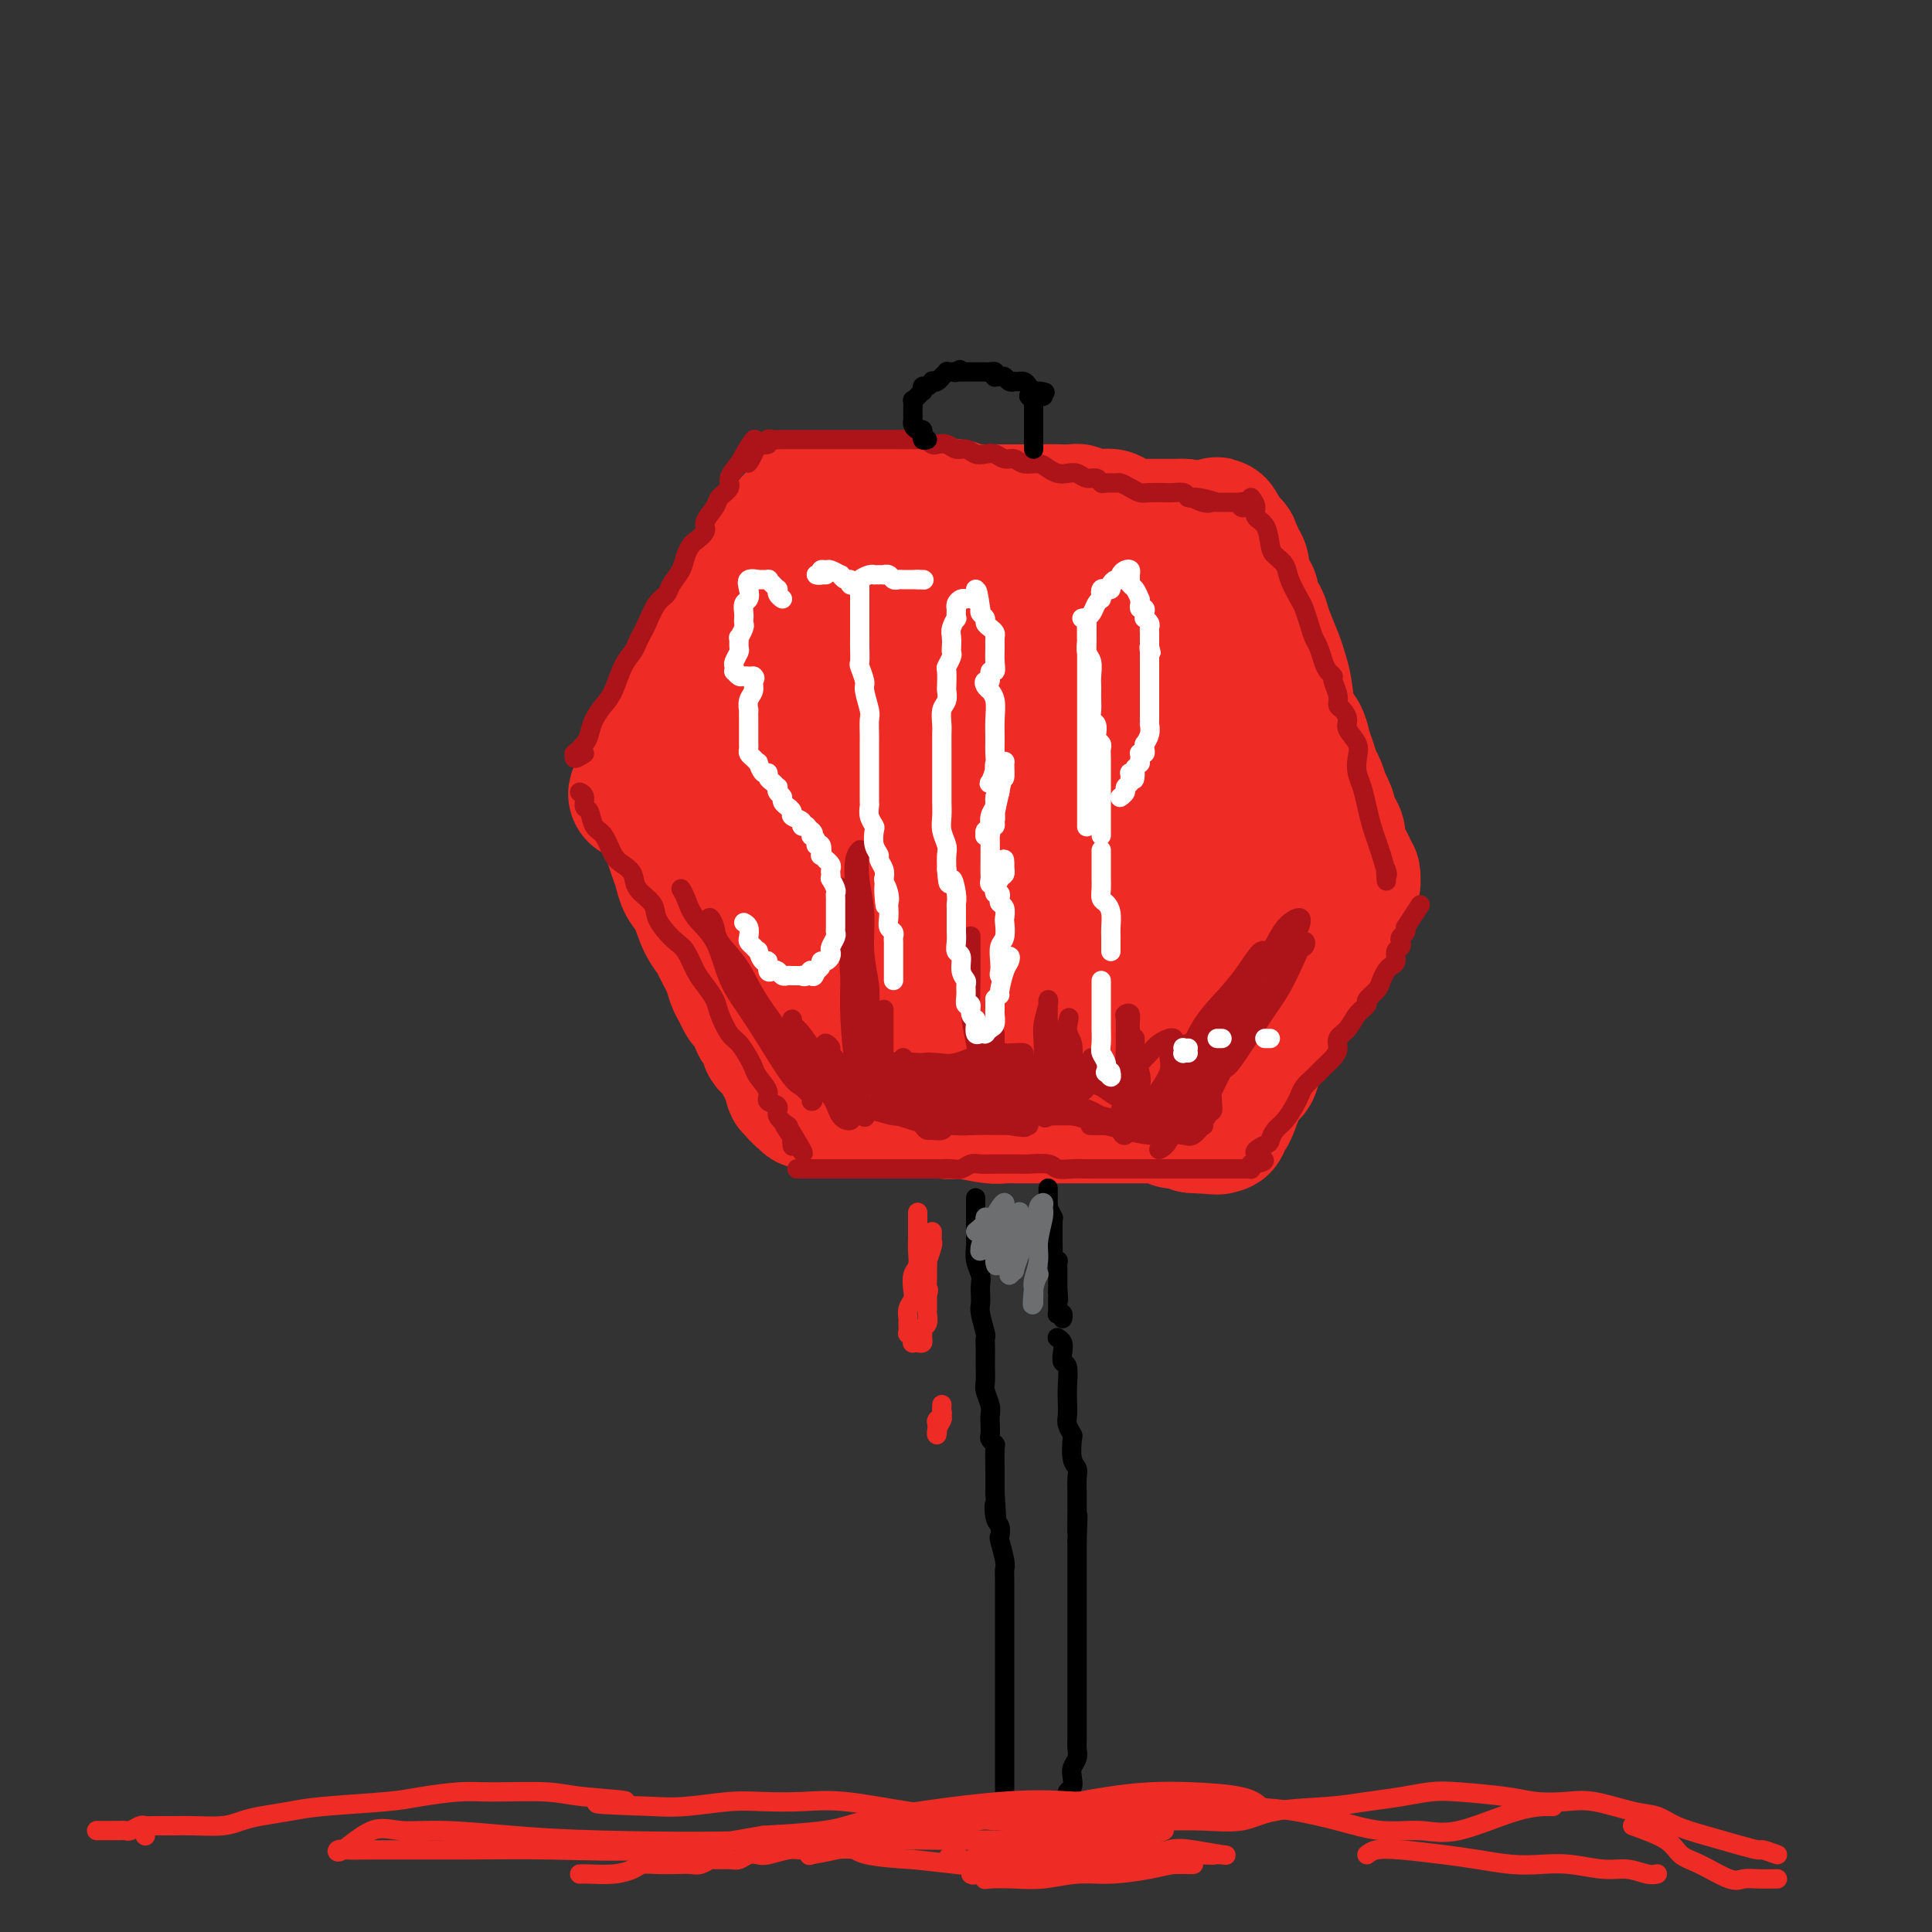 <svg viewBox='0 0 400 400' version='1.1' xmlns='http://www.w3.org/2000/svg' xmlns:xlink='http://www.w3.org/1999/xlink'><rect x="0" y="0" width="400" height="400" fill="#333333" stroke="none"/><g fill='none' stroke='#EE2B24' stroke-width='28' stroke-linecap='round' stroke-linejoin='round'><path d='M164,108c-0.018,0.472 -0.035,0.944 0,1c0.035,0.056 0.124,-0.303 0,0c-0.124,0.303 -0.460,1.267 -1,2c-0.540,0.733 -1.284,1.234 -2,2c-0.716,0.766 -1.404,1.798 -2,3c-0.596,1.202 -1.099,2.574 -2,4c-0.901,1.426 -2.199,2.905 -3,4c-0.801,1.095 -1.106,1.806 -2,3c-0.894,1.194 -2.376,2.870 -3,4c-0.624,1.130 -0.389,1.713 -1,3c-0.611,1.287 -2.069,3.279 -3,5c-0.931,1.721 -1.335,3.171 -2,4c-0.665,0.829 -1.593,1.037 -2,2c-0.407,0.963 -0.295,2.683 -1,4c-0.705,1.317 -2.227,2.233 -3,3c-0.773,0.767 -0.795,1.385 -1,2c-0.205,0.615 -0.591,1.226 -1,2c-0.409,0.774 -0.842,1.710 -1,2c-0.158,0.290 -0.042,-0.067 0,0c0.042,0.067 0.011,0.556 0,1c-0.011,0.444 -0.003,0.841 0,1c0.003,0.159 0.002,0.079 0,0'/><path d='M134,160c-4.641,8.206 -1.245,2.720 0,1c1.245,-1.720 0.338,0.326 0,1c-0.338,0.674 -0.106,-0.026 0,0c0.106,0.026 0.085,0.777 0,1c-0.085,0.223 -0.233,-0.081 0,0c0.233,0.081 0.846,0.546 1,1c0.154,0.454 -0.152,0.898 0,1c0.152,0.102 0.762,-0.139 1,0c0.238,0.139 0.105,0.659 0,1c-0.105,0.341 -0.183,0.503 0,1c0.183,0.497 0.627,1.329 1,2c0.373,0.671 0.677,1.180 1,2c0.323,0.820 0.667,1.950 1,3c0.333,1.050 0.655,2.021 1,3c0.345,0.979 0.712,1.968 1,3c0.288,1.032 0.496,2.109 1,3c0.504,0.891 1.305,1.596 2,3c0.695,1.404 1.286,3.507 2,5c0.714,1.493 1.553,2.378 2,3c0.447,0.622 0.501,0.983 1,2c0.499,1.017 1.442,2.691 2,4c0.558,1.309 0.732,2.251 1,3c0.268,0.749 0.630,1.303 1,2c0.370,0.697 0.748,1.537 1,2c0.252,0.463 0.378,0.547 1,1c0.622,0.453 1.741,1.273 2,2c0.259,0.727 -0.343,1.360 0,2c0.343,0.640 1.631,1.288 2,2c0.369,0.712 -0.180,1.489 0,2c0.180,0.511 1.090,0.755 2,1'/><path d='M161,217c3.100,5.893 1.351,3.625 1,3c-0.351,-0.625 0.694,0.392 1,1c0.306,0.608 -0.129,0.807 0,1c0.129,0.193 0.823,0.381 1,1c0.177,0.619 -0.164,1.669 0,2c0.164,0.331 0.833,-0.056 1,0c0.167,0.056 -0.166,0.555 0,1c0.166,0.445 0.832,0.837 1,1c0.168,0.163 -0.162,0.096 0,0c0.162,-0.096 0.816,-0.222 1,0c0.184,0.222 -0.102,0.792 0,1c0.102,0.208 0.594,0.056 1,0c0.406,-0.056 0.728,-0.015 1,0c0.272,0.015 0.495,0.003 1,0c0.505,-0.003 1.293,0.003 2,0c0.707,-0.003 1.334,-0.015 2,0c0.666,0.015 1.372,0.057 2,0c0.628,-0.057 1.179,-0.211 2,0c0.821,0.211 1.910,0.789 3,1c1.090,0.211 2.179,0.057 3,0c0.821,-0.057 1.375,-0.015 2,0c0.625,0.015 1.321,0.004 2,0c0.679,-0.004 1.339,-0.002 2,0'/><path d='M190,229c3.895,0.095 2.132,-0.167 2,0c-0.132,0.167 1.368,0.763 3,1c1.632,0.237 3.398,0.116 4,0c0.602,-0.116 0.042,-0.227 1,0c0.958,0.227 3.434,0.793 5,1c1.566,0.207 2.221,0.055 3,0c0.779,-0.055 1.681,-0.015 3,0c1.319,0.015 3.053,0.004 4,0c0.947,-0.004 1.105,-0.001 2,0c0.895,0.001 2.526,0.000 4,0c1.474,-0.000 2.789,-0.000 4,0c1.211,0.000 2.317,0.000 3,0c0.683,-0.000 0.942,-0.000 2,0c1.058,0.000 2.913,0.000 4,0c1.087,-0.000 1.404,-0.000 2,0c0.596,0.000 1.470,0.000 2,0c0.530,-0.000 0.715,-0.001 1,0c0.285,0.001 0.669,0.004 1,0c0.331,-0.004 0.610,-0.015 1,0c0.390,0.015 0.892,0.057 1,0c0.108,-0.057 -0.177,-0.211 0,0c0.177,0.211 0.817,0.789 1,1c0.183,0.211 -0.092,0.056 0,0c0.092,-0.056 0.549,-0.012 1,0c0.451,0.012 0.894,-0.007 1,0c0.106,0.007 -0.125,0.040 0,0c0.125,-0.040 0.607,-0.154 1,0c0.393,0.154 0.696,0.577 1,1'/><path d='M247,233c9.146,0.619 3.512,0.167 2,0c-1.512,-0.167 1.097,-0.048 2,0c0.903,0.048 0.101,0.025 0,0c-0.101,-0.025 0.498,-0.050 1,0c0.502,0.050 0.908,0.177 1,0c0.092,-0.177 -0.131,-0.657 0,-1c0.131,-0.343 0.617,-0.549 1,-1c0.383,-0.451 0.665,-1.148 1,-2c0.335,-0.852 0.724,-1.859 1,-3c0.276,-1.141 0.441,-2.417 1,-3c0.559,-0.583 1.514,-0.475 2,-1c0.486,-0.525 0.504,-1.685 1,-3c0.496,-1.315 1.469,-2.787 2,-4c0.531,-1.213 0.618,-2.167 1,-3c0.382,-0.833 1.058,-1.547 2,-3c0.942,-1.453 2.149,-3.647 3,-5c0.851,-1.353 1.344,-1.864 2,-3c0.656,-1.136 1.473,-2.896 2,-4c0.527,-1.104 0.763,-1.552 1,-2'/><path d='M273,195c3.339,-6.168 2.186,-3.589 2,-3c-0.186,0.589 0.595,-0.812 1,-2c0.405,-1.188 0.434,-2.165 1,-3c0.566,-0.835 1.668,-1.529 2,-2c0.332,-0.471 -0.106,-0.718 0,-1c0.106,-0.282 0.756,-0.600 1,-1c0.244,-0.400 0.080,-0.880 0,-1c-0.080,-0.120 -0.078,0.122 0,0c0.078,-0.122 0.232,-0.609 0,-1c-0.232,-0.391 -0.851,-0.685 -1,-1c-0.149,-0.315 0.171,-0.651 0,-1c-0.171,-0.349 -0.833,-0.712 -1,-1c-0.167,-0.288 0.163,-0.503 0,-1c-0.163,-0.497 -0.817,-1.278 -1,-2c-0.183,-0.722 0.105,-1.387 0,-2c-0.105,-0.613 -0.601,-1.175 -1,-2c-0.399,-0.825 -0.699,-1.912 -1,-3'/><path d='M275,168c-0.952,-2.459 -0.833,-1.606 -1,-2c-0.167,-0.394 -0.621,-2.034 -1,-3c-0.379,-0.966 -0.683,-1.256 -1,-2c-0.317,-0.744 -0.648,-1.942 -1,-3c-0.352,-1.058 -0.724,-1.978 -1,-3c-0.276,-1.022 -0.454,-2.148 -1,-3c-0.546,-0.852 -1.459,-1.432 -2,-3c-0.541,-1.568 -0.708,-4.126 -1,-6c-0.292,-1.874 -0.708,-3.064 -1,-4c-0.292,-0.936 -0.460,-1.616 -1,-3c-0.540,-1.384 -1.451,-3.470 -2,-5c-0.549,-1.530 -0.734,-2.504 -1,-3c-0.266,-0.496 -0.611,-0.514 -1,-1c-0.389,-0.486 -0.821,-1.440 -1,-2c-0.179,-0.560 -0.104,-0.728 0,-1c0.104,-0.272 0.238,-0.649 0,-1c-0.238,-0.351 -0.847,-0.675 -1,-1c-0.153,-0.325 0.151,-0.650 0,-1c-0.151,-0.350 -0.757,-0.724 -1,-1c-0.243,-0.276 -0.121,-0.455 0,-1c0.121,-0.545 0.243,-1.456 0,-2c-0.243,-0.544 -0.849,-0.720 -1,-1c-0.151,-0.280 0.153,-0.663 0,-1c-0.153,-0.337 -0.763,-0.626 -1,-1c-0.237,-0.374 -0.102,-0.831 0,-1c0.102,-0.169 0.172,-0.048 0,0c-0.172,0.048 -0.586,0.024 -1,0'/><path d='M254,113c-3.489,-8.509 -1.712,-2.280 -1,0c0.712,2.280 0.357,0.611 0,0c-0.357,-0.611 -0.718,-0.164 -1,0c-0.282,0.164 -0.485,0.044 -1,0c-0.515,-0.044 -1.344,-0.012 -2,0c-0.656,0.012 -1.141,0.004 -2,0c-0.859,-0.004 -2.092,-0.005 -3,0c-0.908,0.005 -1.493,0.015 -2,0c-0.507,-0.015 -0.938,-0.056 -2,0c-1.062,0.056 -2.754,0.207 -4,0c-1.246,-0.207 -2.046,-0.773 -3,-1c-0.954,-0.227 -2.061,-0.113 -3,0c-0.939,0.113 -1.708,0.227 -2,0c-0.292,-0.227 -0.107,-0.796 -1,-1c-0.893,-0.204 -2.866,-0.044 -4,0c-1.134,0.044 -1.431,-0.027 -2,0c-0.569,0.027 -1.411,0.151 -2,0c-0.589,-0.151 -0.924,-0.576 -2,-1c-1.076,-0.424 -2.891,-0.846 -4,-1c-1.109,-0.154 -1.512,-0.041 -2,0c-0.488,0.041 -1.061,0.011 -2,0c-0.939,-0.011 -2.243,-0.003 -3,0c-0.757,0.003 -0.967,0.002 -2,0c-1.033,-0.002 -2.889,-0.004 -4,0c-1.111,0.004 -1.477,0.015 -2,0c-0.523,-0.015 -1.202,-0.056 -2,0c-0.798,0.056 -1.715,0.207 -3,0c-1.285,-0.207 -2.939,-0.774 -4,-1c-1.061,-0.226 -1.531,-0.113 -2,0'/><path d='M187,108c-10.936,-0.774 -4.775,-0.207 -3,0c1.775,0.207 -0.835,0.056 -2,0c-1.165,-0.056 -0.886,-0.015 -1,0c-0.114,0.015 -0.622,0.004 -1,0c-0.378,-0.004 -0.627,-0.001 -1,0c-0.373,0.001 -0.870,0.000 -1,0c-0.130,-0.000 0.106,0.000 0,0c-0.106,-0.000 -0.554,-0.001 -1,0c-0.446,0.001 -0.890,0.005 -1,0c-0.110,-0.005 0.116,-0.017 0,0c-0.116,0.017 -0.573,0.064 -1,0c-0.427,-0.064 -0.826,-0.237 -1,0c-0.174,0.237 -0.125,0.886 0,1c0.125,0.114 0.325,-0.306 0,0c-0.325,0.306 -1.174,1.337 -2,2c-0.826,0.663 -1.627,0.957 -2,2c-0.373,1.043 -0.316,2.836 -1,4c-0.684,1.164 -2.108,1.700 -3,3c-0.892,1.300 -1.251,3.363 -2,6c-0.749,2.637 -1.889,5.846 -3,8c-1.111,2.154 -2.192,3.252 -3,5c-0.808,1.748 -1.342,4.146 -2,6c-0.658,1.854 -1.441,3.165 -2,5c-0.559,1.835 -0.893,4.194 -1,6c-0.107,1.806 0.013,3.058 0,4c-0.013,0.942 -0.158,1.572 0,2c0.158,0.428 0.619,0.654 1,1c0.381,0.346 0.680,0.813 1,1c0.320,0.187 0.660,0.093 1,0'/><path d='M156,164c0.605,2.215 1.116,0.754 2,0c0.884,-0.754 2.141,-0.801 3,-1c0.859,-0.199 1.322,-0.551 3,-2c1.678,-1.449 4.572,-3.994 6,-6c1.428,-2.006 1.392,-3.472 2,-5c0.608,-1.528 1.862,-3.116 3,-5c1.138,-1.884 2.162,-4.063 3,-6c0.838,-1.937 1.492,-3.632 2,-6c0.508,-2.368 0.869,-5.410 1,-7c0.131,-1.590 0.030,-1.727 0,-2c-0.030,-0.273 0.011,-0.683 0,-1c-0.011,-0.317 -0.074,-0.540 -1,0c-0.926,0.540 -2.714,1.844 -4,3c-1.286,1.156 -2.071,2.163 -3,4c-0.929,1.837 -2.001,4.503 -3,7c-0.999,2.497 -1.926,4.824 -3,7c-1.074,2.176 -2.296,4.202 -3,8c-0.704,3.798 -0.890,9.369 -1,13c-0.110,3.631 -0.144,5.323 0,8c0.144,2.677 0.464,6.339 1,9c0.536,2.661 1.287,4.320 2,6c0.713,1.680 1.389,3.380 2,5c0.611,1.620 1.156,3.158 2,4c0.844,0.842 1.986,0.986 3,1c1.014,0.014 1.899,-0.103 3,0c1.101,0.103 2.419,0.426 4,0c1.581,-0.426 3.424,-1.600 5,-3c1.576,-1.400 2.886,-3.025 4,-5c1.114,-1.975 2.031,-4.301 3,-6c0.969,-1.699 1.991,-2.771 3,-6c1.009,-3.229 2.004,-8.614 3,-14'/><path d='M198,164c0.923,-3.882 1.732,-6.589 2,-10c0.268,-3.411 -0.003,-7.528 0,-11c0.003,-3.472 0.280,-6.299 0,-8c-0.280,-1.701 -1.118,-2.276 -2,-3c-0.882,-0.724 -1.809,-1.598 -3,-2c-1.191,-0.402 -2.648,-0.333 -4,0c-1.352,0.333 -2.599,0.930 -4,2c-1.401,1.070 -2.955,2.612 -4,4c-1.045,1.388 -1.582,2.621 -3,6c-1.418,3.379 -3.717,8.903 -5,13c-1.283,4.097 -1.551,6.768 -2,10c-0.449,3.232 -1.078,7.025 -1,10c0.078,2.975 0.863,5.131 2,9c1.137,3.869 2.627,9.450 4,13c1.373,3.550 2.628,5.069 4,7c1.372,1.931 2.862,4.275 4,6c1.138,1.725 1.925,2.833 3,4c1.075,1.167 2.438,2.394 4,3c1.562,0.606 3.325,0.592 5,0c1.675,-0.592 3.263,-1.762 5,-3c1.737,-1.238 3.622,-2.543 5,-4c1.378,-1.457 2.249,-3.066 4,-6c1.751,-2.934 4.383,-7.194 6,-11c1.617,-3.806 2.218,-7.160 3,-11c0.782,-3.840 1.744,-8.168 2,-12c0.256,-3.832 -0.193,-7.169 0,-10c0.193,-2.831 1.027,-5.156 0,-8c-1.027,-2.844 -3.914,-6.206 -6,-8c-2.086,-1.794 -3.369,-2.022 -5,-2c-1.631,0.022 -3.609,0.292 -6,1c-2.391,0.708 -5.196,1.854 -8,3'/><path d='M198,146c-4.201,2.303 -7.703,6.059 -10,9c-2.297,2.941 -3.389,5.065 -5,8c-1.611,2.935 -3.742,6.680 -5,10c-1.258,3.320 -1.643,6.215 -2,9c-0.357,2.785 -0.686,5.458 0,9c0.686,3.542 2.388,7.951 4,11c1.612,3.049 3.134,4.736 5,6c1.866,1.264 4.077,2.104 6,3c1.923,0.896 3.557,1.846 7,2c3.443,0.154 8.696,-0.490 12,-1c3.304,-0.510 4.661,-0.887 7,-2c2.339,-1.113 5.661,-2.961 8,-5c2.339,-2.039 3.696,-4.270 5,-6c1.304,-1.730 2.556,-2.961 4,-6c1.444,-3.039 3.078,-7.887 4,-11c0.922,-3.113 1.130,-4.489 1,-7c-0.130,-2.511 -0.597,-6.155 -1,-9c-0.403,-2.845 -0.741,-4.891 -2,-9c-1.259,-4.109 -3.440,-10.280 -5,-14c-1.560,-3.720 -2.501,-4.990 -3,-6c-0.499,-1.010 -0.556,-1.760 -1,-2c-0.444,-0.240 -1.274,0.030 -2,0c-0.726,-0.030 -1.348,-0.360 -2,0c-0.652,0.360 -1.333,1.410 -2,2c-0.667,0.590 -1.319,0.720 -2,1c-0.681,0.280 -1.390,0.711 -2,1c-0.610,0.289 -1.122,0.437 -2,1c-0.878,0.563 -2.122,1.543 -3,2c-0.878,0.457 -1.390,0.392 -2,1c-0.610,0.608 -1.317,1.888 -2,3c-0.683,1.112 -1.341,2.056 -2,3'/><path d='M206,149c-1.853,1.879 -0.984,1.578 -1,3c-0.016,1.422 -0.916,4.567 -1,7c-0.084,2.433 0.649,4.155 2,6c1.351,1.845 3.320,3.813 5,6c1.680,2.187 3.070,4.595 6,7c2.930,2.405 7.401,4.809 10,6c2.599,1.191 3.327,1.169 5,1c1.673,-0.169 4.290,-0.486 6,-1c1.710,-0.514 2.512,-1.225 3,-2c0.488,-0.775 0.660,-1.612 1,-4c0.340,-2.388 0.847,-6.325 1,-9c0.153,-2.675 -0.048,-4.088 -1,-7c-0.952,-2.912 -2.655,-7.323 -4,-11c-1.345,-3.677 -2.331,-6.620 -4,-10c-1.669,-3.380 -4.023,-7.196 -6,-9c-1.977,-1.804 -3.579,-1.594 -5,-2c-1.421,-0.406 -2.660,-1.427 -4,-2c-1.340,-0.573 -2.782,-0.699 -4,-1c-1.218,-0.301 -2.213,-0.776 -4,-1c-1.787,-0.224 -4.366,-0.197 -6,0c-1.634,0.197 -2.322,0.563 -3,1c-0.678,0.437 -1.347,0.946 -2,1c-0.653,0.054 -1.289,-0.347 -2,0c-0.711,0.347 -1.497,1.442 -2,2c-0.503,0.558 -0.725,0.579 -1,1c-0.275,0.421 -0.604,1.242 -1,2c-0.396,0.758 -0.857,1.455 -1,2c-0.143,0.545 0.034,0.940 0,2c-0.034,1.060 -0.278,2.785 0,4c0.278,1.215 1.080,1.918 2,3c0.920,1.082 1.960,2.541 3,4'/><path d='M198,148c1.222,1.933 1.778,1.267 2,1c0.222,-0.267 0.111,-0.133 0,0'/><path d='M232,134c0.081,1.052 0.161,2.104 0,3c-0.161,0.896 -0.564,1.637 0,4c0.564,2.363 2.096,6.348 3,9c0.904,2.652 1.181,3.972 2,6c0.819,2.028 2.181,4.766 3,7c0.819,2.234 1.095,3.966 2,7c0.905,3.034 2.441,7.372 3,10c0.559,2.628 0.142,3.547 0,5c-0.142,1.453 -0.010,3.440 0,5c0.010,1.560 -0.102,2.691 0,4c0.102,1.309 0.419,2.794 0,4c-0.419,1.206 -1.573,2.132 -2,3c-0.427,0.868 -0.127,1.676 0,2c0.127,0.324 0.079,0.163 0,0c-0.079,-0.163 -0.191,-0.327 0,-1c0.191,-0.673 0.684,-1.855 1,-3c0.316,-1.145 0.455,-2.253 1,-3c0.545,-0.747 1.494,-1.134 2,-2c0.506,-0.866 0.567,-2.210 1,-3c0.433,-0.790 1.237,-1.026 2,-3c0.763,-1.974 1.485,-5.687 2,-8c0.515,-2.313 0.824,-3.226 1,-5c0.176,-1.774 0.220,-4.410 0,-6c-0.220,-1.590 -0.703,-2.133 -1,-4c-0.297,-1.867 -0.407,-5.058 -1,-7c-0.593,-1.942 -1.667,-2.635 -2,-4c-0.333,-1.365 0.077,-3.402 0,-5c-0.077,-1.598 -0.639,-2.758 -1,-4c-0.361,-1.242 -0.520,-2.565 -1,-4c-0.480,-1.435 -1.280,-2.981 -2,-4c-0.720,-1.019 -1.360,-1.509 -2,-2'/><path d='M243,135c-1.554,-6.488 -0.438,-2.708 0,-1c0.438,1.708 0.200,1.344 0,1c-0.200,-0.344 -0.361,-0.670 0,0c0.361,0.670 1.245,2.335 2,4c0.755,1.665 1.380,3.331 2,5c0.620,1.669 1.234,3.341 2,5c0.766,1.659 1.683,3.304 2,6c0.317,2.696 0.032,6.444 0,9c-0.032,2.556 0.188,3.920 0,6c-0.188,2.080 -0.786,4.875 -1,7c-0.214,2.125 -0.046,3.580 -1,6c-0.954,2.420 -3.031,5.805 -4,8c-0.969,2.195 -0.831,3.201 -1,4c-0.169,0.799 -0.646,1.390 -1,2c-0.354,0.610 -0.586,1.238 -1,2c-0.414,0.762 -1.009,1.656 -2,2c-0.991,0.344 -2.378,0.136 -3,0c-0.622,-0.136 -0.478,-0.200 -1,0c-0.522,0.200 -1.709,0.665 -2,1c-0.291,0.335 0.315,0.538 0,1c-0.315,0.462 -1.551,1.181 -2,2c-0.449,0.819 -0.110,1.739 0,2c0.110,0.261 -0.009,-0.137 0,0c0.009,0.137 0.146,0.807 0,1c-0.146,0.193 -0.575,-0.093 -1,0c-0.425,0.093 -0.845,0.563 -1,1c-0.155,0.437 -0.044,0.839 0,1c0.044,0.161 0.022,0.080 0,0'/><path d='M230,210c-0.845,1.298 -0.958,0.542 -1,0c-0.042,-0.542 -0.012,-0.869 0,-1c0.012,-0.131 0.006,-0.065 0,0'/><path d='M167,104c0.343,0.000 0.686,0.000 1,0c0.314,-0.000 0.599,-0.001 1,0c0.401,0.001 0.919,0.004 1,0c0.081,-0.004 -0.273,-0.015 0,0c0.273,0.015 1.175,0.057 2,0c0.825,-0.057 1.572,-0.211 2,0c0.428,0.211 0.535,0.789 1,1c0.465,0.211 1.288,0.057 2,0c0.712,-0.057 1.312,-0.015 2,0c0.688,0.015 1.465,0.004 2,0c0.535,-0.004 0.829,-0.001 1,0c0.171,0.001 0.221,0.000 1,0c0.779,-0.000 2.288,-0.000 3,0c0.712,0.000 0.628,0.000 1,0c0.372,-0.000 1.199,-0.000 2,0c0.801,0.000 1.575,0.000 2,0c0.425,-0.000 0.499,-0.001 1,0c0.501,0.001 1.428,0.004 2,0c0.572,-0.004 0.790,-0.015 1,0c0.210,0.015 0.412,0.057 1,0c0.588,-0.057 1.561,-0.211 2,0c0.439,0.211 0.343,0.789 1,1c0.657,0.211 2.067,0.057 3,0c0.933,-0.057 1.388,-0.015 2,0c0.612,0.015 1.382,0.004 2,0c0.618,-0.004 1.086,-0.001 2,0c0.914,0.001 2.276,0.000 3,0c0.724,-0.000 0.810,-0.000 1,0c0.190,0.000 0.483,0.000 1,0c0.517,-0.000 1.259,-0.000 2,0'/><path d='M215,106c7.703,0.309 2.962,0.082 2,0c-0.962,-0.082 1.855,-0.018 3,0c1.145,0.018 0.616,-0.009 1,0c0.384,0.009 1.680,0.055 2,0c0.320,-0.055 -0.335,-0.211 0,0c0.335,0.211 1.661,0.789 2,1c0.339,0.211 -0.309,0.055 0,0c0.309,-0.055 1.574,-0.011 2,0c0.426,0.011 0.012,-0.012 0,0c-0.012,0.012 0.378,0.060 1,0c0.622,-0.060 1.475,-0.226 2,0c0.525,0.226 0.723,0.845 1,1c0.277,0.155 0.634,-0.155 1,0c0.366,0.155 0.742,0.773 1,1c0.258,0.227 0.398,0.061 1,0c0.602,-0.061 1.667,-0.016 2,0c0.333,0.016 -0.065,0.004 0,0c0.065,-0.004 0.595,-0.001 1,0c0.405,0.001 0.686,0.000 1,0c0.314,-0.000 0.663,-0.000 1,0c0.337,0.000 0.664,0.000 1,0c0.336,-0.000 0.681,-0.000 1,0c0.319,0.000 0.610,0.000 1,0c0.390,-0.000 0.878,-0.000 1,0c0.122,0.000 -0.121,0.000 0,0c0.121,-0.000 0.606,-0.000 1,0c0.394,0.000 0.697,0.000 1,0'/><path d='M245,109c4.653,0.690 1.285,0.916 0,1c-1.285,0.084 -0.488,0.026 0,0c0.488,-0.026 0.667,-0.021 1,0c0.333,0.021 0.821,0.057 1,0c0.179,-0.057 0.048,-0.208 0,0c-0.048,0.208 -0.014,0.774 0,1c0.014,0.226 0.007,0.113 0,0'/></g>
<g fill='none' stroke='#AD1419' stroke-width='4' stroke-linecap='round' stroke-linejoin='round'><path d='M141,184c0.300,0.490 0.601,0.981 1,2c0.399,1.019 0.898,2.567 2,4c1.102,1.433 2.809,2.750 4,5c1.191,2.250 1.868,5.432 3,8c1.132,2.568 2.719,4.520 5,8c2.281,3.480 5.256,8.487 7,11c1.744,2.513 2.258,2.531 3,3c0.742,0.469 1.714,1.388 2,2c0.286,0.612 -0.113,0.918 0,1c0.113,0.082 0.737,-0.061 0,-1c-0.737,-0.939 -2.834,-2.673 -4,-4c-1.166,-1.327 -1.401,-2.246 -3,-5c-1.599,-2.754 -4.561,-7.343 -6,-10c-1.439,-2.657 -1.353,-3.383 -2,-5c-0.647,-1.617 -2.026,-4.127 -3,-6c-0.974,-1.873 -1.543,-3.111 -2,-4c-0.457,-0.889 -0.803,-1.429 -1,-2c-0.197,-0.571 -0.244,-1.172 0,-1c0.244,0.172 0.778,1.119 1,2c0.222,0.881 0.130,1.698 1,3c0.870,1.302 2.702,3.088 4,5c1.298,1.912 2.062,3.948 4,7c1.938,3.052 5.048,7.120 7,10c1.952,2.880 2.744,4.573 4,6c1.256,1.427 2.975,2.587 4,4c1.025,1.413 1.357,3.080 2,4c0.643,0.920 1.596,1.094 2,1c0.404,-0.094 0.258,-0.455 0,-1c-0.258,-0.545 -0.629,-1.272 -1,-2'/><path d='M175,229c4.004,5.340 0.015,-0.808 -2,-4c-2.015,-3.192 -2.056,-3.426 -3,-5c-0.944,-1.574 -2.792,-4.486 -4,-6c-1.208,-1.514 -1.776,-1.629 -2,-2c-0.224,-0.371 -0.103,-0.999 0,-1c0.103,-0.001 0.186,0.626 0,1c-0.186,0.374 -0.643,0.494 0,2c0.643,1.506 2.386,4.397 4,6c1.614,1.603 3.097,1.920 4,3c0.903,1.080 1.224,2.925 2,4c0.776,1.075 2.005,1.380 3,2c0.995,0.620 1.754,1.556 2,2c0.246,0.444 -0.023,0.395 0,0c0.023,-0.395 0.336,-1.138 0,-2c-0.336,-0.862 -1.323,-1.843 -2,-3c-0.677,-1.157 -1.043,-2.491 -2,-4c-0.957,-1.509 -2.503,-3.194 -3,-4c-0.497,-0.806 0.056,-0.732 0,-1c-0.056,-0.268 -0.720,-0.879 -1,-1c-0.280,-0.121 -0.177,0.246 0,1c0.177,0.754 0.428,1.894 1,3c0.572,1.106 1.463,2.177 2,3c0.537,0.823 0.718,1.396 1,2c0.282,0.604 0.665,1.238 1,2c0.335,0.762 0.623,1.651 1,2c0.377,0.349 0.843,0.157 1,0c0.157,-0.157 0.003,-0.280 0,-1c-0.003,-0.720 0.143,-2.038 0,-3c-0.143,-0.962 -0.577,-1.567 -1,-4c-0.423,-2.433 -0.835,-6.695 -1,-10c-0.165,-3.305 -0.082,-5.652 0,-8'/><path d='M176,203c-0.341,-5.263 -0.195,-5.421 0,-7c0.195,-1.579 0.437,-4.579 0,-7c-0.437,-2.421 -1.553,-4.263 -2,-5c-0.447,-0.737 -0.223,-0.368 0,0'/><path d='M178,209c0.845,3.540 1.690,7.081 2,9c0.310,1.919 0.084,2.217 0,2c-0.084,-0.217 -0.027,-0.950 0,-1c0.027,-0.050 0.022,0.583 0,-1c-0.022,-1.583 -0.062,-5.380 0,-8c0.062,-2.620 0.227,-4.061 0,-6c-0.227,-1.939 -0.844,-4.377 -1,-7c-0.156,-2.623 0.151,-5.431 0,-8c-0.151,-2.569 -0.759,-4.897 -1,-7c-0.241,-2.103 -0.114,-3.979 0,-5c0.114,-1.021 0.216,-1.186 0,-1c-0.216,0.186 -0.749,0.724 -1,2c-0.251,1.276 -0.221,3.289 0,6c0.221,2.711 0.631,6.121 1,9c0.369,2.879 0.695,5.226 1,8c0.305,2.774 0.590,5.974 1,9c0.410,3.026 0.947,5.878 1,8c0.053,2.122 -0.378,3.514 0,5c0.378,1.486 1.565,3.064 2,4c0.435,0.936 0.116,1.228 0,1c-0.116,-0.228 -0.031,-0.977 0,-1c0.031,-0.023 0.008,0.678 0,0c-0.008,-0.678 -0.002,-2.736 0,-4c0.002,-1.264 0.001,-1.733 0,-3c-0.001,-1.267 -0.000,-3.333 0,-5c0.000,-1.667 0.000,-2.936 0,-4c-0.000,-1.064 -0.000,-1.923 0,-2c0.000,-0.077 0.000,0.629 0,1c-0.000,0.371 -0.000,0.408 0,1c0.000,0.592 0.000,1.741 0,3c-0.000,1.259 -0.000,2.630 0,4'/><path d='M183,218c-0.044,2.006 -0.153,3.521 0,5c0.153,1.479 0.566,2.924 1,4c0.434,1.076 0.887,1.785 1,2c0.113,0.215 -0.113,-0.065 0,0c0.113,0.065 0.566,0.474 1,0c0.434,-0.474 0.848,-1.831 1,-3c0.152,-1.169 0.041,-2.149 0,-3c-0.041,-0.851 -0.012,-1.573 0,-2c0.012,-0.427 0.006,-0.561 0,-1c-0.006,-0.439 -0.014,-1.185 0,-1c0.014,0.185 0.049,1.300 0,2c-0.049,0.700 -0.182,0.986 0,2c0.182,1.014 0.678,2.755 1,4c0.322,1.245 0.471,1.995 1,3c0.529,1.005 1.437,2.266 2,3c0.563,0.734 0.780,0.943 1,1c0.220,0.057 0.441,-0.037 1,0c0.559,0.037 1.454,0.206 2,0c0.546,-0.206 0.743,-0.787 1,-1c0.257,-0.213 0.576,-0.056 1,0c0.424,0.056 0.955,0.013 1,0c0.045,-0.013 -0.397,0.004 -1,0c-0.603,-0.004 -1.369,-0.029 -2,0c-0.631,0.029 -1.128,0.113 -2,0c-0.872,-0.113 -2.118,-0.423 -4,-1c-1.882,-0.577 -4.401,-1.423 -6,-2c-1.599,-0.577 -2.277,-0.886 -3,-1c-0.723,-0.114 -1.492,-0.033 -2,0c-0.508,0.033 -0.754,0.016 -1,0'/><path d='M177,229c-3.064,-0.684 -0.225,-0.393 1,0c1.225,0.393 0.835,0.890 1,1c0.165,0.110 0.886,-0.167 2,0c1.114,0.167 2.622,0.778 4,1c1.378,0.222 2.626,0.056 4,0c1.374,-0.056 2.874,-0.001 5,0c2.126,0.001 4.878,-0.052 7,0c2.122,0.052 3.615,0.210 5,0c1.385,-0.210 2.663,-0.788 4,-1c1.337,-0.212 2.734,-0.057 4,0c1.266,0.057 2.402,0.015 3,0c0.598,-0.015 0.659,-0.004 1,0c0.341,0.004 0.962,-0.000 1,0c0.038,0.000 -0.507,0.005 -1,0c-0.493,-0.005 -0.932,-0.019 -1,0c-0.068,0.019 0.236,0.072 0,0c-0.236,-0.072 -1.012,-0.267 -2,0c-0.988,0.267 -2.187,0.997 -3,1c-0.813,0.003 -1.240,-0.721 -2,-1c-0.760,-0.279 -1.854,-0.112 -3,-1c-1.146,-0.888 -2.346,-2.830 -3,-4c-0.654,-1.170 -0.764,-1.569 -1,-3c-0.236,-1.431 -0.599,-3.893 -1,-6c-0.401,-2.107 -0.839,-3.857 -1,-6c-0.161,-2.143 -0.043,-4.677 0,-7c0.043,-2.323 0.012,-4.433 0,-6c-0.012,-1.567 -0.003,-2.591 0,-3c0.003,-0.409 0.002,-0.205 0,0'/><path d='M202,220c0.733,2.222 1.467,4.444 2,5c0.533,0.556 0.867,-0.556 1,-1c0.133,-0.444 0.067,-0.222 0,0'/><path d='M206,214c-0.006,1.779 -0.012,3.559 0,5c0.012,1.441 0.043,2.544 0,4c-0.043,1.456 -0.158,3.266 0,5c0.158,1.734 0.590,3.391 1,4c0.410,0.609 0.797,0.171 1,0c0.203,-0.171 0.220,-0.074 0,-1c-0.220,-0.926 -0.678,-2.874 -1,-4c-0.322,-1.126 -0.508,-1.430 -1,-2c-0.492,-0.570 -1.290,-1.406 -2,-2c-0.710,-0.594 -1.331,-0.948 -2,-1c-0.669,-0.052 -1.384,0.196 -2,0c-0.616,-0.196 -1.132,-0.837 -2,-1c-0.868,-0.163 -2.088,0.153 -3,0c-0.912,-0.153 -1.514,-0.774 -2,-1c-0.486,-0.226 -0.854,-0.056 -2,0c-1.146,0.056 -3.068,-0.003 -4,0c-0.932,0.003 -0.872,0.068 -1,0c-0.128,-0.068 -0.442,-0.267 -1,0c-0.558,0.267 -1.359,1.002 -1,1c0.359,-0.002 1.876,-0.740 3,-1c1.124,-0.260 1.853,-0.041 3,0c1.147,0.041 2.713,-0.094 4,0c1.287,0.094 2.296,0.417 4,0c1.704,-0.417 4.103,-1.576 6,-2c1.897,-0.424 3.292,-0.114 4,0c0.708,0.114 0.729,0.031 1,0c0.271,-0.031 0.792,-0.009 1,0c0.208,0.009 0.104,0.004 0,0'/><path d='M210,218c3.997,-0.286 0.990,0.500 0,1c-0.990,0.500 0.036,0.715 0,1c-0.036,0.285 -1.135,0.640 -2,1c-0.865,0.360 -1.498,0.725 -2,1c-0.502,0.275 -0.875,0.459 -1,1c-0.125,0.541 -0.003,1.440 0,2c0.003,0.560 -0.115,0.781 0,1c0.115,0.219 0.461,0.437 1,1c0.539,0.563 1.270,1.471 2,2c0.730,0.529 1.458,0.678 2,1c0.542,0.322 0.897,0.815 1,1c0.103,0.185 -0.047,0.060 0,0c0.047,-0.060 0.291,-0.054 0,0c-0.291,0.054 -1.118,0.158 -2,0c-0.882,-0.158 -1.820,-0.578 -3,-1c-1.180,-0.422 -2.603,-0.845 -4,-1c-1.397,-0.155 -2.770,-0.042 -4,0c-1.230,0.042 -2.317,0.012 -4,0c-1.683,-0.012 -3.961,-0.005 -5,0c-1.039,0.005 -0.838,0.008 -1,0c-0.162,-0.008 -0.686,-0.028 -1,0c-0.314,0.028 -0.419,0.102 0,0c0.419,-0.102 1.362,-0.381 2,0c0.638,0.381 0.972,1.423 2,2c1.028,0.577 2.750,0.691 4,1c1.250,0.309 2.029,0.815 3,1c0.971,0.185 2.136,0.050 4,0c1.864,-0.050 4.427,-0.013 6,0c1.573,0.013 2.154,0.004 3,0c0.846,-0.004 1.956,-0.001 2,0c0.044,0.001 -0.978,0.001 -2,0'/><path d='M211,233c3.076,0.679 -0.232,0.375 -2,0c-1.768,-0.375 -1.994,-0.821 -3,-1c-1.006,-0.179 -2.793,-0.089 -5,0c-2.207,0.089 -4.835,0.178 -7,0c-2.165,-0.178 -3.868,-0.622 -5,-1c-1.132,-0.378 -1.694,-0.689 -2,-1c-0.306,-0.311 -0.358,-0.620 0,-1c0.358,-0.380 1.125,-0.830 2,-1c0.875,-0.170 1.859,-0.060 3,0c1.141,0.060 2.440,0.069 4,0c1.560,-0.069 3.381,-0.215 5,0c1.619,0.215 3.037,0.790 5,1c1.963,0.210 4.473,0.055 6,0c1.527,-0.055 2.072,-0.011 3,0c0.928,0.011 2.240,-0.011 3,0c0.760,0.011 0.969,0.056 1,0c0.031,-0.056 -0.115,-0.211 0,0c0.115,0.211 0.491,0.789 0,1c-0.491,0.211 -1.851,0.053 -3,0c-1.149,-0.053 -2.089,-0.003 -3,0c-0.911,0.003 -1.792,-0.040 -4,0c-2.208,0.040 -5.742,0.165 -8,0c-2.258,-0.165 -3.239,-0.618 -5,-1c-1.761,-0.382 -4.300,-0.692 -6,-1c-1.700,-0.308 -2.560,-0.615 -4,-1c-1.440,-0.385 -3.461,-0.849 -4,-1c-0.539,-0.151 0.405,0.012 1,0c0.595,-0.012 0.840,-0.199 1,0c0.160,0.199 0.235,0.784 1,1c0.765,0.216 2.218,0.062 4,0c1.782,-0.062 3.891,-0.031 6,0'/><path d='M195,227c3.520,0.381 5.819,0.834 7,1c1.181,0.166 1.244,0.045 2,0c0.756,-0.045 2.206,-0.016 4,0c1.794,0.016 3.934,0.018 5,0c1.066,-0.018 1.059,-0.056 1,0c-0.059,0.056 -0.170,0.207 -1,0c-0.830,-0.207 -2.380,-0.774 -3,-1c-0.620,-0.226 -0.310,-0.113 0,0'/><path d='M193,227c-0.155,-0.454 -0.310,-0.908 0,-1c0.310,-0.092 1.087,0.178 2,0c0.913,-0.178 1.964,-0.805 3,-1c1.036,-0.195 2.059,0.043 3,0c0.941,-0.043 1.801,-0.365 3,0c1.199,0.365 2.739,1.419 4,2c1.261,0.581 2.244,0.689 3,1c0.756,0.311 1.286,0.825 2,1c0.714,0.175 1.611,0.010 2,0c0.389,-0.010 0.268,0.133 0,0c-0.268,-0.133 -0.685,-0.543 -1,-1c-0.315,-0.457 -0.529,-0.960 -1,-1c-0.471,-0.040 -1.201,0.381 -3,0c-1.799,-0.381 -4.668,-1.566 -6,-2c-1.332,-0.434 -1.127,-0.116 -2,0c-0.873,0.116 -2.823,0.031 -4,0c-1.177,-0.031 -1.580,-0.008 -2,0c-0.420,0.008 -0.856,0.001 -1,0c-0.144,-0.001 0.006,0.003 0,0c-0.006,-0.003 -0.166,-0.012 0,0c0.166,0.012 0.659,0.045 1,0c0.341,-0.045 0.530,-0.167 2,0c1.470,0.167 4.223,0.625 6,1c1.777,0.375 2.579,0.668 4,1c1.421,0.332 3.459,0.705 5,1c1.541,0.295 2.583,0.513 4,1c1.417,0.487 3.208,1.244 5,2'/><path d='M222,231c4.814,0.928 3.349,0.249 3,0c-0.349,-0.249 0.419,-0.067 1,0c0.581,0.067 0.975,0.018 1,0c0.025,-0.018 -0.317,-0.005 -1,0c-0.683,0.005 -1.705,0.004 -3,0c-1.295,-0.004 -2.861,-0.009 -4,0c-1.139,0.009 -1.851,0.031 -3,0c-1.149,-0.031 -2.734,-0.116 -4,0c-1.266,0.116 -2.214,0.433 -4,0c-1.786,-0.433 -4.411,-1.618 -6,-2c-1.589,-0.382 -2.141,0.037 -3,0c-0.859,-0.037 -2.026,-0.531 -3,-1c-0.974,-0.469 -1.756,-0.914 -3,-1c-1.244,-0.086 -2.949,0.188 -4,0c-1.051,-0.188 -1.447,-0.839 -2,-1c-0.553,-0.161 -1.262,0.167 -2,0c-0.738,-0.167 -1.504,-0.829 -2,-1c-0.496,-0.171 -0.720,0.150 -1,0c-0.280,-0.150 -0.614,-0.771 -1,-1c-0.386,-0.229 -0.825,-0.065 -1,0c-0.175,0.065 -0.088,0.033 0,0'/><path d='M182,223c1.089,0.060 2.178,0.121 3,0c0.822,-0.121 1.376,-0.422 2,0c0.624,0.422 1.318,1.567 2,2c0.682,0.433 1.352,0.155 2,0c0.648,-0.155 1.272,-0.185 2,0c0.728,0.185 1.558,0.586 2,1c0.442,0.414 0.496,0.843 1,1c0.504,0.157 1.456,0.043 2,0c0.544,-0.043 0.678,-0.016 1,0c0.322,0.016 0.830,0.019 1,0c0.170,-0.019 0.001,-0.062 0,0c-0.001,0.062 0.166,0.229 0,0c-0.166,-0.229 -0.664,-0.853 -1,-1c-0.336,-0.147 -0.510,0.185 -1,0c-0.490,-0.185 -1.298,-0.886 -2,-1c-0.702,-0.114 -1.300,0.358 -2,0c-0.700,-0.358 -1.504,-1.546 -2,-2c-0.496,-0.454 -0.684,-0.174 -1,0c-0.316,0.174 -0.759,0.242 -1,0c-0.241,-0.242 -0.279,-0.793 0,-1c0.279,-0.207 0.875,-0.070 1,0c0.125,0.070 -0.221,0.071 0,0c0.221,-0.071 1.007,-0.215 2,0c0.993,0.215 2.191,0.790 3,1c0.809,0.210 1.227,0.056 2,0c0.773,-0.056 1.900,-0.015 3,0c1.100,0.015 2.171,0.004 3,0c0.829,-0.004 1.414,-0.002 2,0'/><path d='M206,223c2.648,-0.003 2.268,-0.011 2,0c-0.268,0.011 -0.426,0.042 0,0c0.426,-0.042 1.434,-0.156 2,0c0.566,0.156 0.691,0.580 1,1c0.309,0.420 0.803,0.834 1,1c0.197,0.166 0.099,0.083 0,0'/><path d='M213,223c-0.852,-1.295 -1.703,-2.590 -2,-3c-0.297,-0.410 -0.038,0.064 0,0c0.038,-0.064 -0.143,-0.667 0,-1c0.143,-0.333 0.612,-0.395 1,0c0.388,0.395 0.697,1.247 1,2c0.303,0.753 0.602,1.409 1,2c0.398,0.591 0.895,1.119 1,2c0.105,0.881 -0.182,2.116 0,3c0.182,0.884 0.833,1.416 1,2c0.167,0.584 -0.152,1.220 0,1c0.152,-0.220 0.773,-1.294 1,-2c0.227,-0.706 0.061,-1.043 0,-2c-0.061,-0.957 -0.017,-2.533 0,-5c0.017,-2.467 0.005,-5.823 0,-8c-0.005,-2.177 -0.005,-3.173 0,-4c0.005,-0.827 0.016,-1.483 0,-2c-0.016,-0.517 -0.057,-0.894 0,-1c0.057,-0.106 0.212,0.060 0,1c-0.212,0.940 -0.790,2.655 -1,4c-0.210,1.345 -0.053,2.319 0,4c0.053,1.681 0.003,4.067 0,6c-0.003,1.933 0.042,3.412 0,5c-0.042,1.588 -0.170,3.285 0,4c0.170,0.715 0.638,0.448 1,0c0.362,-0.448 0.618,-1.078 1,-2c0.382,-0.922 0.891,-2.135 1,-3c0.109,-0.865 -0.181,-1.381 0,-3c0.181,-1.619 0.832,-4.341 1,-6c0.168,-1.659 -0.147,-2.254 0,-3c0.147,-0.746 0.756,-1.642 1,-2c0.244,-0.358 0.122,-0.179 0,0'/><path d='M221,212c0.714,-2.836 -0.001,-0.427 0,1c0.001,1.427 0.717,1.873 1,3c0.283,1.127 0.131,2.933 0,4c-0.131,1.067 -0.241,1.393 0,2c0.241,0.607 0.834,1.496 1,2c0.166,0.504 -0.095,0.622 0,1c0.095,0.378 0.547,1.017 1,1c0.453,-0.017 0.906,-0.689 1,-1c0.094,-0.311 -0.171,-0.262 0,-1c0.171,-0.738 0.779,-2.262 1,-3c0.221,-0.738 0.056,-0.688 0,-1c-0.056,-0.312 -0.004,-0.985 0,-1c0.004,-0.015 -0.039,0.627 0,1c0.039,0.373 0.162,0.478 0,1c-0.162,0.522 -0.607,1.460 -1,2c-0.393,0.540 -0.732,0.682 -1,1c-0.268,0.318 -0.465,0.814 -1,1c-0.535,0.186 -1.408,0.064 -2,0c-0.592,-0.064 -0.901,-0.070 -1,0c-0.099,0.070 0.014,0.217 0,0c-0.014,-0.217 -0.153,-0.796 0,-1c0.153,-0.204 0.598,-0.031 1,0c0.402,0.031 0.762,-0.079 2,0c1.238,0.079 3.356,0.347 5,1c1.644,0.653 2.815,1.691 4,2c1.185,0.309 2.383,-0.113 3,0c0.617,0.113 0.654,0.759 1,1c0.346,0.241 1.000,0.075 1,0c0.000,-0.075 -0.654,-0.059 -1,0c-0.346,0.059 -0.385,0.160 -1,0c-0.615,-0.160 -1.808,-0.580 -3,-1'/><path d='M232,227c-0.930,-0.556 -1.756,-1.946 -3,-3c-1.244,-1.054 -2.906,-1.773 -4,-2c-1.094,-0.227 -1.618,0.037 -2,0c-0.382,-0.037 -0.621,-0.375 0,0c0.621,0.375 2.102,1.462 3,2c0.898,0.538 1.215,0.527 2,1c0.785,0.473 2.039,1.428 3,2c0.961,0.572 1.628,0.759 2,1c0.372,0.241 0.450,0.536 1,0c0.550,-0.536 1.574,-1.902 2,-3c0.426,-1.098 0.254,-1.927 0,-3c-0.254,-1.073 -0.590,-2.392 -1,-4c-0.410,-1.608 -0.895,-3.507 -1,-5c-0.105,-1.493 0.168,-2.580 0,-3c-0.168,-0.420 -0.778,-0.173 -1,0c-0.222,0.173 -0.055,0.272 0,1c0.055,0.728 -0.000,2.083 0,3c0.000,0.917 0.056,1.394 0,3c-0.056,1.606 -0.225,4.339 0,6c0.225,1.661 0.845,2.250 1,3c0.155,0.750 -0.155,1.661 0,2c0.155,0.339 0.773,0.105 1,0c0.227,-0.105 0.061,-0.082 0,-1c-0.061,-0.918 -0.016,-2.779 0,-4c0.016,-1.221 0.004,-1.804 0,-3c-0.004,-1.196 -0.001,-3.006 0,-4c0.001,-0.994 0.000,-1.174 0,-1c-0.000,0.174 -0.000,0.701 0,1c0.000,0.299 0.000,0.371 0,1c-0.000,0.629 -0.000,1.814 0,3'/><path d='M235,220c0.064,1.123 0.224,1.931 0,4c-0.224,2.069 -0.832,5.399 -1,7c-0.168,1.601 0.103,1.473 0,2c-0.103,0.527 -0.579,1.708 -1,2c-0.421,0.292 -0.788,-0.304 -1,-1c-0.212,-0.696 -0.270,-1.493 -1,-2c-0.730,-0.507 -2.133,-0.724 -3,-1c-0.867,-0.276 -1.196,-0.612 -2,-1c-0.804,-0.388 -2.081,-0.829 -3,-1c-0.919,-0.171 -1.480,-0.071 -2,0c-0.520,0.071 -0.997,0.113 -1,0c-0.003,-0.113 0.470,-0.380 1,0c0.530,0.380 1.117,1.408 2,2c0.883,0.592 2.061,0.748 3,1c0.939,0.252 1.640,0.600 3,1c1.360,0.400 3.380,0.853 5,1c1.620,0.147 2.841,-0.013 4,0c1.159,0.013 2.255,0.200 3,0c0.745,-0.200 1.140,-0.786 2,-1c0.860,-0.214 2.187,-0.057 3,0c0.813,0.057 1.114,0.015 1,0c-0.114,-0.015 -0.641,-0.004 -1,0c-0.359,0.004 -0.549,0.001 -1,0c-0.451,-0.001 -1.165,-0.000 -2,0c-0.835,0.000 -1.793,0.000 -3,0c-1.207,-0.000 -2.663,-0.000 -4,0c-1.337,0.000 -2.554,0.000 -4,0c-1.446,-0.000 -3.120,-0.000 -4,0c-0.880,0.000 -0.966,0.000 -1,0c-0.034,-0.000 -0.017,-0.000 0,0'/><path d='M227,233c-2.803,0.012 -0.312,0.042 1,0c1.312,-0.042 1.443,-0.155 2,0c0.557,0.155 1.538,0.580 3,1c1.462,0.420 3.404,0.837 5,1c1.596,0.163 2.845,0.074 4,0c1.155,-0.074 2.216,-0.132 3,0c0.784,0.132 1.289,0.456 2,0c0.711,-0.456 1.626,-1.691 2,-2c0.374,-0.309 0.207,0.310 0,0c-0.207,-0.310 -0.453,-1.547 -1,-2c-0.547,-0.453 -1.396,-0.122 -2,0c-0.604,0.122 -0.964,0.034 -2,0c-1.036,-0.034 -2.746,-0.013 -4,0c-1.254,0.013 -2.050,0.018 -3,0c-0.950,-0.018 -2.055,-0.057 -3,0c-0.945,0.057 -1.731,0.212 -2,0c-0.269,-0.212 -0.023,-0.790 0,-1c0.023,-0.210 -0.177,-0.052 0,0c0.177,0.052 0.733,-0.001 1,0c0.267,0.001 0.246,0.056 1,0c0.754,-0.056 2.282,-0.224 4,0c1.718,0.224 3.627,0.842 5,1c1.373,0.158 2.211,-0.142 3,0c0.789,0.142 1.531,0.726 2,1c0.469,0.274 0.666,0.240 1,0c0.334,-0.240 0.804,-0.684 1,-1c0.196,-0.316 0.116,-0.505 0,-1c-0.116,-0.495 -0.268,-1.298 -1,-2c-0.732,-0.702 -2.043,-1.304 -3,-2c-0.957,-0.696 -1.559,-1.484 -2,-2c-0.441,-0.516 -0.720,-0.758 -1,-1'/><path d='M243,223c-1.187,-1.366 -1.153,-0.281 -1,0c0.153,0.281 0.427,-0.241 1,0c0.573,0.241 1.446,1.246 2,2c0.554,0.754 0.790,1.256 1,2c0.210,0.744 0.396,1.729 1,2c0.604,0.271 1.627,-0.171 2,0c0.373,0.171 0.097,0.955 0,1c-0.097,0.045 -0.015,-0.647 0,-1c0.015,-0.353 -0.038,-0.365 0,-1c0.038,-0.635 0.168,-1.892 0,-3c-0.168,-1.108 -0.634,-2.067 -1,-3c-0.366,-0.933 -0.632,-1.840 -1,-3c-0.368,-1.160 -0.837,-2.574 -1,-3c-0.163,-0.426 -0.020,0.138 0,1c0.020,0.862 -0.083,2.024 0,3c0.083,0.976 0.352,1.765 1,3c0.648,1.235 1.677,2.916 2,4c0.323,1.084 -0.058,1.570 0,2c0.058,0.430 0.554,0.805 1,1c0.446,0.195 0.840,0.210 1,0c0.160,-0.210 0.084,-0.647 0,-2c-0.084,-1.353 -0.177,-3.624 0,-5c0.177,-1.376 0.623,-1.858 1,-3c0.377,-1.142 0.687,-2.943 1,-4c0.313,-1.057 0.631,-1.371 1,-2c0.369,-0.629 0.789,-1.575 1,-2c0.211,-0.425 0.211,-0.330 0,0c-0.211,0.330 -0.634,0.897 -1,2c-0.366,1.103 -0.676,2.744 -1,4c-0.324,1.256 -0.662,2.128 -1,3'/><path d='M252,221c-0.570,2.053 -0.496,2.685 -1,4c-0.504,1.315 -1.586,3.313 -2,4c-0.414,0.687 -0.158,0.064 0,0c0.158,-0.064 0.219,0.432 1,-1c0.781,-1.432 2.282,-4.790 3,-6c0.718,-1.210 0.655,-0.270 2,-2c1.345,-1.730 4.099,-6.131 6,-9c1.901,-2.869 2.948,-4.207 4,-6c1.052,-1.793 2.110,-4.040 3,-6c0.890,-1.960 1.613,-3.632 2,-4c0.387,-0.368 0.436,0.570 0,1c-0.436,0.430 -1.359,0.353 -2,1c-0.641,0.647 -1.000,2.017 -2,4c-1.000,1.983 -2.643,4.578 -4,7c-1.357,2.422 -2.430,4.673 -4,7c-1.570,2.327 -3.636,4.732 -5,7c-1.364,2.268 -2.024,4.399 -3,6c-0.976,1.601 -2.267,2.673 -3,4c-0.733,1.327 -0.906,2.908 -1,3c-0.094,0.092 -0.107,-1.305 0,-2c0.107,-0.695 0.336,-0.689 1,-2c0.664,-1.311 1.764,-3.940 4,-8c2.236,-4.060 5.607,-9.552 8,-13c2.393,-3.448 3.809,-4.853 5,-7c1.191,-2.147 2.158,-5.035 3,-7c0.842,-1.965 1.560,-3.006 2,-4c0.440,-0.994 0.601,-1.940 0,-2c-0.601,-0.060 -1.965,0.768 -3,2c-1.035,1.232 -1.740,2.870 -3,5c-1.260,2.130 -3.074,4.751 -5,8c-1.926,3.249 -3.963,7.124 -6,11'/><path d='M252,216c-4.284,7.054 -6.495,12.688 -8,16c-1.505,3.312 -2.304,4.303 -3,5c-0.696,0.697 -1.289,1.101 -1,1c0.289,-0.101 1.460,-0.708 2,-2c0.540,-1.292 0.450,-3.270 2,-7c1.550,-3.730 4.739,-9.213 7,-13c2.261,-3.787 3.592,-5.879 5,-8c1.408,-2.121 2.892,-4.271 4,-6c1.108,-1.729 1.840,-3.039 2,-4c0.160,-0.961 -0.251,-1.575 -1,-1c-0.749,0.575 -1.836,2.337 -3,4c-1.164,1.663 -2.407,3.227 -4,5c-1.593,1.773 -3.537,3.754 -5,6c-1.463,2.246 -2.444,4.756 -4,8c-1.556,3.244 -3.687,7.222 -5,9c-1.313,1.778 -1.806,1.357 -2,1c-0.194,-0.357 -0.087,-0.648 0,-1c0.087,-0.352 0.153,-0.763 1,-2c0.847,-1.237 2.473,-3.299 3,-5c0.527,-1.701 -0.047,-3.042 0,-4c0.047,-0.958 0.715,-1.534 1,-2c0.285,-0.466 0.186,-0.823 0,-1c-0.186,-0.177 -0.461,-0.175 -1,0c-0.539,0.175 -1.343,0.524 -2,1c-0.657,0.476 -1.168,1.081 -2,2c-0.832,0.919 -1.986,2.154 -3,3c-1.014,0.846 -1.888,1.305 -3,2c-1.112,0.695 -2.460,1.627 -3,2c-0.540,0.373 -0.270,0.186 0,0'/><path d='M121,156c-0.860,0.549 -1.719,1.098 -2,1c-0.281,-0.098 0.018,-0.844 0,-1c-0.018,-0.156 -0.353,0.278 0,0c0.353,-0.278 1.393,-1.269 2,-2c0.607,-0.731 0.781,-1.203 1,-2c0.219,-0.797 0.482,-1.918 1,-3c0.518,-1.082 1.290,-2.124 2,-3c0.710,-0.876 1.356,-1.586 2,-3c0.644,-1.414 1.285,-3.532 2,-5c0.715,-1.468 1.504,-2.288 2,-3c0.496,-0.712 0.700,-1.318 1,-2c0.300,-0.682 0.695,-1.442 1,-2c0.305,-0.558 0.519,-0.915 1,-2c0.481,-1.085 1.228,-2.899 2,-4c0.772,-1.101 1.569,-1.489 2,-2c0.431,-0.511 0.495,-1.144 1,-2c0.505,-0.856 1.450,-1.934 2,-3c0.550,-1.066 0.706,-2.119 1,-3c0.294,-0.881 0.727,-1.591 1,-2c0.273,-0.409 0.386,-0.518 1,-1c0.614,-0.482 1.727,-1.337 2,-2c0.273,-0.663 -0.296,-1.136 0,-2c0.296,-0.864 1.458,-2.121 2,-3c0.542,-0.879 0.465,-1.380 1,-2c0.535,-0.620 1.683,-1.359 2,-2c0.317,-0.641 -0.195,-1.183 0,-2c0.195,-0.817 1.098,-1.908 2,-3'/><path d='M153,96c5.344,-9.460 2.704,-3.109 2,-1c-0.704,2.109 0.527,-0.024 1,-1c0.473,-0.976 0.187,-0.797 0,-1c-0.187,-0.203 -0.275,-0.790 0,-1c0.275,-0.210 0.913,-0.042 1,0c0.087,0.042 -0.376,-0.041 0,0c0.376,0.041 1.593,0.207 2,0c0.407,-0.207 0.006,-0.788 0,-1c-0.006,-0.212 0.382,-0.057 1,0c0.618,0.057 1.464,0.015 2,0c0.536,-0.015 0.762,-0.004 1,0c0.238,0.004 0.489,0.001 1,0c0.511,-0.001 1.283,-0.000 2,0c0.717,0.000 1.380,0.000 2,0c0.620,-0.000 1.196,-0.000 2,0c0.804,0.000 1.836,0.000 3,0c1.164,-0.000 2.462,-0.000 3,0c0.538,0.000 0.318,0.000 1,0c0.682,-0.000 2.266,-0.000 3,0c0.734,0.000 0.620,0.000 1,0c0.380,-0.000 1.256,-0.000 2,0c0.744,0.000 1.355,0.000 2,0c0.645,-0.000 1.322,-0.000 2,0'/><path d='M187,91c4.229,0.016 2.302,0.056 2,0c-0.302,-0.056 1.021,-0.207 2,0c0.979,0.207 1.613,0.772 2,1c0.387,0.228 0.526,0.117 1,0c0.474,-0.117 1.282,-0.241 2,0c0.718,0.241 1.347,0.848 2,1c0.653,0.152 1.330,-0.151 2,0c0.670,0.151 1.335,0.757 2,1c0.665,0.243 1.332,0.122 2,0c0.668,-0.122 1.337,-0.244 2,0c0.663,0.244 1.318,0.853 2,1c0.682,0.147 1.390,-0.167 2,0c0.610,0.167 1.122,0.816 2,1c0.878,0.184 2.122,-0.095 3,0c0.878,0.095 1.390,0.565 2,1c0.610,0.435 1.319,0.833 2,1c0.681,0.167 1.335,0.101 2,0c0.665,-0.101 1.343,-0.237 2,0c0.657,0.237 1.293,0.848 2,1c0.707,0.152 1.484,-0.156 2,0c0.516,0.156 0.771,0.777 1,1c0.229,0.223 0.432,0.050 1,0c0.568,-0.050 1.502,0.025 2,0c0.498,-0.025 0.560,-0.150 1,0c0.440,0.150 1.258,0.576 2,1c0.742,0.424 1.407,0.845 2,1c0.593,0.155 1.115,0.044 2,0c0.885,-0.044 2.134,-0.022 3,0c0.866,0.022 1.348,0.044 2,0c0.652,-0.044 1.472,-0.156 2,0c0.528,0.156 0.764,0.578 1,1'/><path d='M246,103c9.549,1.796 3.921,0.285 2,0c-1.921,-0.285 -0.134,0.656 1,1c1.134,0.344 1.614,0.092 2,0c0.386,-0.092 0.677,-0.025 1,0c0.323,0.025 0.678,0.007 1,0c0.322,-0.007 0.612,-0.001 1,0c0.388,0.001 0.875,-0.001 1,0c0.125,0.001 -0.111,0.004 0,0c0.111,-0.004 0.569,-0.015 1,0c0.431,0.015 0.834,0.057 1,0c0.166,-0.057 0.096,-0.211 0,0c-0.096,0.211 -0.218,0.788 0,1c0.218,0.212 0.777,0.061 1,0c0.223,-0.061 0.112,-0.030 0,0'/><path d='M259,103c0.476,0.650 0.953,1.301 1,2c0.047,0.699 -0.334,1.447 0,2c0.334,0.553 1.384,0.912 2,2c0.616,1.088 0.799,2.904 1,4c0.201,1.096 0.421,1.472 1,2c0.579,0.528 1.517,1.208 2,2c0.483,0.792 0.511,1.697 1,3c0.489,1.303 1.441,3.006 2,4c0.559,0.994 0.727,1.281 1,2c0.273,0.719 0.650,1.870 1,3c0.350,1.130 0.672,2.240 1,3c0.328,0.760 0.661,1.172 1,2c0.339,0.828 0.683,2.074 1,3c0.317,0.926 0.606,1.533 1,2c0.394,0.467 0.893,0.793 1,1c0.107,0.207 -0.177,0.296 0,1c0.177,0.704 0.816,2.022 1,3c0.184,0.978 -0.087,1.616 0,2c0.087,0.384 0.531,0.514 1,1c0.469,0.486 0.962,1.326 1,2c0.038,0.674 -0.379,1.180 0,2c0.379,0.820 1.555,1.955 2,3c0.445,1.045 0.161,2.002 0,3c-0.161,0.998 -0.198,2.038 0,3c0.198,0.962 0.630,1.846 1,3c0.370,1.154 0.676,2.577 1,4c0.324,1.423 0.664,2.845 1,4c0.336,1.155 0.667,2.044 1,3c0.333,0.956 0.666,1.978 1,3'/><path d='M286,177c1.774,6.286 1.208,3.500 1,3c-0.208,-0.500 -0.060,1.286 0,2c0.060,0.714 0.030,0.357 0,0'/><path d='M120,164c0.448,0.204 0.897,0.409 1,1c0.103,0.591 -0.138,1.569 0,2c0.138,0.431 0.655,0.314 1,1c0.345,0.686 0.516,2.175 1,3c0.484,0.825 1.279,0.986 2,2c0.721,1.014 1.367,2.879 2,4c0.633,1.121 1.254,1.496 2,2c0.746,0.504 1.617,1.136 2,2c0.383,0.864 0.276,1.961 1,3c0.724,1.039 2.277,2.020 3,3c0.723,0.980 0.617,1.960 1,3c0.383,1.040 1.257,2.140 2,3c0.743,0.860 1.355,1.479 2,2c0.645,0.521 1.324,0.942 2,2c0.676,1.058 1.350,2.752 2,4c0.650,1.248 1.276,2.048 2,3c0.724,0.952 1.546,2.054 2,3c0.454,0.946 0.542,1.734 1,3c0.458,1.266 1.287,3.010 2,4c0.713,0.990 1.309,1.227 2,2c0.691,0.773 1.475,2.081 2,3c0.525,0.919 0.790,1.450 1,2c0.210,0.550 0.366,1.120 1,2c0.634,0.880 1.747,2.072 2,3c0.253,0.928 -0.353,1.594 0,2c0.353,0.406 1.664,0.554 2,1c0.336,0.446 -0.302,1.192 0,2c0.302,0.808 1.543,1.679 2,2c0.457,0.321 0.131,0.092 0,0c-0.131,-0.092 -0.065,-0.046 0,0'/><path d='M163,233c6.591,10.832 1.570,3.411 0,1c-1.570,-2.411 0.311,0.189 1,1c0.689,0.811 0.185,-0.166 0,0c-0.185,0.166 -0.053,1.476 0,2c0.053,0.524 0.026,0.262 0,0'/><path d='M165,242c0.327,0.000 0.654,0.000 1,0c0.346,-0.000 0.712,-0.000 1,0c0.288,0.000 0.499,0.000 1,0c0.501,-0.000 1.293,-0.000 2,0c0.707,0.000 1.331,0.000 2,0c0.669,-0.000 1.384,-0.000 2,0c0.616,0.000 1.134,0.000 2,0c0.866,-0.000 2.079,-0.000 3,0c0.921,0.000 1.550,0.000 2,0c0.450,-0.000 0.722,-0.000 1,0c0.278,0.000 0.564,0.000 1,0c0.436,-0.000 1.023,-0.000 2,0c0.977,0.000 2.345,0.000 3,0c0.655,-0.000 0.598,-0.000 1,0c0.402,0.000 1.262,0.001 2,0c0.738,-0.001 1.353,-0.004 2,0c0.647,0.004 1.327,0.015 2,0c0.673,-0.015 1.338,-0.057 2,0c0.662,0.057 1.322,0.211 2,0c0.678,-0.211 1.375,-0.789 2,-1c0.625,-0.211 1.176,-0.056 2,0c0.824,0.056 1.919,0.014 3,0c1.081,-0.014 2.147,-0.000 3,0c0.853,0.000 1.491,-0.014 2,0c0.509,0.014 0.888,0.056 2,0c1.112,-0.056 2.955,-0.211 4,0c1.045,0.211 1.290,0.789 2,1c0.710,0.211 1.883,0.057 3,0c1.117,-0.057 2.176,-0.016 3,0c0.824,0.016 1.412,0.008 2,0'/><path d='M227,242c10.010,0.000 4.034,0.000 2,0c-2.034,-0.000 -0.125,-0.000 1,0c1.125,0.000 1.466,0.000 2,0c0.534,-0.000 1.259,-0.000 2,0c0.741,0.000 1.497,0.000 2,0c0.503,-0.000 0.754,-0.000 1,0c0.246,0.000 0.488,0.000 1,0c0.512,-0.000 1.293,-0.000 2,0c0.707,0.000 1.340,0.000 2,0c0.660,-0.000 1.345,-0.000 2,0c0.655,0.000 1.278,0.000 2,0c0.722,-0.000 1.542,-0.000 2,0c0.458,0.000 0.556,0.000 1,0c0.444,-0.000 1.236,-0.000 2,0c0.764,0.000 1.500,0.000 2,0c0.500,-0.000 0.765,-0.000 1,0c0.235,0.000 0.441,0.000 1,0c0.559,-0.000 1.470,-0.000 2,0c0.530,0.000 0.678,0.001 1,0c0.322,-0.001 0.818,-0.003 1,0c0.182,0.003 0.049,0.011 0,0c-0.049,-0.011 -0.013,-0.041 0,0c0.013,0.041 0.004,0.155 0,0c-0.004,-0.155 -0.002,-0.577 0,-1'/><path d='M259,241c5.069,-0.495 1.742,-1.234 1,-2c-0.742,-0.766 1.100,-1.560 2,-2c0.900,-0.440 0.857,-0.526 1,-1c0.143,-0.474 0.471,-1.334 1,-2c0.529,-0.666 1.258,-1.137 2,-2c0.742,-0.863 1.497,-2.118 2,-3c0.503,-0.882 0.754,-1.391 1,-2c0.246,-0.609 0.487,-1.318 1,-2c0.513,-0.682 1.299,-1.338 2,-2c0.701,-0.662 1.318,-1.331 2,-2c0.682,-0.669 1.428,-1.337 2,-2c0.572,-0.663 0.970,-1.319 1,-2c0.030,-0.681 -0.309,-1.386 0,-2c0.309,-0.614 1.267,-1.137 2,-2c0.733,-0.863 1.243,-2.065 2,-3c0.757,-0.935 1.761,-1.602 2,-2c0.239,-0.398 -0.287,-0.527 0,-1c0.287,-0.473 1.387,-1.292 2,-2c0.613,-0.708 0.738,-1.307 1,-2c0.262,-0.693 0.662,-1.481 1,-2c0.338,-0.519 0.613,-0.769 1,-1c0.387,-0.231 0.887,-0.443 1,-1c0.113,-0.557 -0.162,-1.458 0,-2c0.162,-0.542 0.761,-0.723 1,-1c0.239,-0.277 0.116,-0.649 0,-1c-0.116,-0.351 -0.227,-0.683 0,-1c0.227,-0.317 0.793,-0.621 1,-1c0.207,-0.379 0.056,-0.833 0,-1c-0.056,-0.167 -0.016,-0.048 0,0c0.016,0.048 0.008,0.024 0,0'/><path d='M291,192c5.333,-8.167 2.667,-4.083 0,0'/></g>
<g fill='none' stroke='#000000' stroke-width='4' stroke-linecap='round' stroke-linejoin='round'><path d='M192,91c-0.424,0.122 -0.848,0.244 -1,0c-0.152,-0.244 -0.030,-0.853 0,-1c0.030,-0.147 -0.030,0.168 0,0c0.030,-0.168 0.152,-0.818 0,-1c-0.152,-0.182 -0.577,0.105 -1,0c-0.423,-0.105 -0.846,-0.600 -1,-1c-0.154,-0.400 -0.041,-0.703 0,-1c0.041,-0.297 0.010,-0.587 0,-1c-0.010,-0.413 0.000,-0.951 0,-1c-0.000,-0.049 -0.010,0.389 0,0c0.010,-0.389 0.041,-1.606 0,-2c-0.041,-0.394 -0.155,0.034 0,0c0.155,-0.034 0.580,-0.530 1,-1c0.420,-0.470 0.834,-0.914 1,-1c0.166,-0.086 0.082,0.187 0,0c-0.082,-0.187 -0.163,-0.834 0,-1c0.163,-0.166 0.570,0.148 1,0c0.430,-0.148 0.885,-0.756 1,-1c0.115,-0.244 -0.109,-0.122 0,0c0.109,0.122 0.550,0.243 1,0c0.450,-0.243 0.908,-0.850 1,-1c0.092,-0.150 -0.183,0.156 0,0c0.183,-0.156 0.822,-0.774 1,-1c0.178,-0.226 -0.106,-0.061 0,0c0.106,0.061 0.602,0.017 1,0c0.398,-0.017 0.699,-0.009 1,0'/><path d='M198,77c1.405,-0.928 0.418,-0.249 0,0c-0.418,0.249 -0.266,0.067 0,0c0.266,-0.067 0.644,-0.018 1,0c0.356,0.018 0.688,0.005 1,0c0.312,-0.005 0.604,-0.001 1,0c0.396,0.001 0.895,0.000 1,0c0.105,-0.000 -0.183,-0.000 0,0c0.183,0.000 0.836,0.000 1,0c0.164,-0.000 -0.163,-0.001 0,0c0.163,0.001 0.814,0.004 1,0c0.186,-0.004 -0.095,-0.015 0,0c0.095,0.015 0.564,0.057 1,0c0.436,-0.057 0.838,-0.212 1,0c0.162,0.212 0.085,0.793 0,1c-0.085,0.207 -0.176,0.041 0,0c0.176,-0.041 0.621,0.041 1,0c0.379,-0.041 0.694,-0.207 1,0c0.306,0.207 0.603,0.788 1,1c0.397,0.212 0.894,0.056 1,0c0.106,-0.056 -0.179,-0.012 0,0c0.179,0.012 0.821,-0.007 1,0c0.179,0.007 -0.107,0.041 0,0c0.107,-0.041 0.606,-0.155 1,0c0.394,0.155 0.683,0.580 1,1c0.317,0.420 0.662,0.834 1,1c0.338,0.166 0.669,0.083 1,0'/><path d='M215,81c2.651,0.558 0.777,-0.047 0,0c-0.777,0.047 -0.457,0.745 0,1c0.457,0.255 1.050,0.068 1,0c-0.050,-0.068 -0.744,-0.018 -1,0c-0.256,0.018 -0.073,0.005 0,0c0.073,-0.005 0.037,-0.003 0,0'/><path d='M213,82c0.423,0.447 0.845,0.893 1,1c0.155,0.107 0.041,-0.126 0,0c-0.041,0.126 -0.011,0.611 0,1c0.011,0.389 0.003,0.681 0,1c-0.003,0.319 -0.001,0.664 0,1c0.001,0.336 0.000,0.662 0,1c-0.000,0.338 -0.000,0.687 0,1c0.000,0.313 0.000,0.590 0,1c-0.000,0.410 -0.000,0.952 0,1c0.000,0.048 0.000,-0.397 0,0c-0.000,0.397 -0.000,1.637 0,2c0.000,0.363 0.000,-0.150 0,0c-0.000,0.150 -0.000,0.963 0,1c0.000,0.037 0.000,-0.704 0,-1c-0.000,-0.296 -0.000,-0.148 0,0'/><path d='M202,248c0.000,0.325 0.000,0.649 0,1c-0.000,0.351 -0.000,0.727 0,1c0.000,0.273 0.000,0.442 0,1c-0.000,0.558 -0.001,1.503 0,2c0.001,0.497 0.004,0.545 0,1c-0.004,0.455 -0.015,1.315 0,2c0.015,0.685 0.057,1.194 0,2c-0.057,0.806 -0.211,1.907 0,3c0.211,1.093 0.788,2.177 1,3c0.212,0.823 0.061,1.384 0,2c-0.061,0.616 -0.030,1.288 0,2c0.030,0.712 0.061,1.465 0,2c-0.061,0.535 -0.212,0.854 0,2c0.212,1.146 0.789,3.121 1,4c0.211,0.879 0.057,0.662 0,1c-0.057,0.338 -0.016,1.230 0,2c0.016,0.770 0.008,1.417 0,2c-0.008,0.583 -0.016,1.101 0,2c0.016,0.899 0.057,2.180 0,3c-0.057,0.820 -0.211,1.179 0,2c0.211,0.821 0.788,2.104 1,3c0.212,0.896 0.061,1.407 0,2c-0.061,0.593 -0.030,1.269 0,2c0.030,0.731 0.061,1.516 0,2c-0.061,0.484 -0.212,0.667 0,1c0.212,0.333 0.789,0.816 1,1c0.211,0.184 0.057,0.070 0,1c-0.057,0.930 -0.015,2.904 0,4c0.015,1.096 0.004,1.313 0,2c-0.004,0.687 -0.002,1.843 0,3'/><path d='M206,309c0.635,10.019 0.222,4.565 0,3c-0.222,-1.565 -0.252,0.757 0,2c0.252,1.243 0.785,1.407 1,2c0.215,0.593 0.110,1.615 0,2c-0.110,0.385 -0.226,0.134 0,1c0.226,0.866 0.793,2.850 1,4c0.207,1.150 0.056,1.467 0,2c-0.056,0.533 -0.015,1.283 0,2c0.015,0.717 0.004,1.403 0,2c-0.004,0.597 -0.001,1.106 0,2c0.001,0.894 0.000,2.174 0,3c-0.000,0.826 -0.000,1.197 0,2c0.000,0.803 0.000,2.039 0,3c-0.000,0.961 -0.000,1.648 0,3c0.000,1.352 0.000,3.370 0,5c-0.000,1.630 -0.000,2.874 0,4c0.000,1.126 0.000,2.136 0,3c-0.000,0.864 -0.000,1.582 0,2c0.000,0.418 0.000,0.534 0,1c-0.000,0.466 -0.000,1.281 0,2c0.000,0.719 0.000,1.344 0,2c-0.000,0.656 -0.000,1.345 0,2c0.000,0.655 0.000,1.276 0,2c-0.000,0.724 -0.000,1.551 0,2c0.000,0.449 0.000,0.520 0,1c-0.000,0.480 -0.000,1.369 0,2c0.000,0.631 0.000,1.004 0,1c-0.000,-0.004 -0.000,-0.386 0,0c0.000,0.386 0.000,1.539 0,2c0.000,0.461 0.000,0.231 0,0'/><path d='M208,373c0.333,10.667 0.167,5.333 0,0'/><path d='M208,381c0.063,0.870 0.126,1.740 0,2c-0.126,0.260 -0.441,-0.089 0,0c0.441,0.089 1.638,0.616 2,1c0.362,0.384 -0.109,0.625 0,1c0.109,0.375 0.799,0.885 1,1c0.201,0.115 -0.087,-0.165 0,0c0.087,0.165 0.549,0.776 1,1c0.451,0.224 0.891,0.060 1,0c0.109,-0.060 -0.111,-0.016 0,0c0.111,0.016 0.554,0.004 1,0c0.446,-0.004 0.894,-0.000 1,0c0.106,0.000 -0.129,-0.004 0,0c0.129,0.004 0.623,0.015 1,0c0.377,-0.015 0.637,-0.056 1,0c0.363,0.056 0.828,0.207 1,0c0.172,-0.207 0.049,-0.774 0,-1c-0.049,-0.226 -0.025,-0.113 0,0'/><path d='M221,379c0.002,-1.200 0.004,-2.401 0,-3c-0.004,-0.599 -0.015,-0.597 0,-1c0.015,-0.403 0.056,-1.210 0,-2c-0.056,-0.790 -0.207,-1.563 0,-2c0.207,-0.437 0.774,-0.540 1,-1c0.226,-0.460 0.113,-1.278 0,-2c-0.113,-0.722 -0.226,-1.347 0,-2c0.226,-0.653 0.793,-1.334 1,-2c0.207,-0.666 0.056,-1.316 0,-2c-0.056,-0.684 -0.015,-1.401 0,-2c0.015,-0.599 0.004,-1.080 0,-2c-0.004,-0.920 -0.001,-2.278 0,-3c0.001,-0.722 0.000,-0.808 0,-1c-0.000,-0.192 -0.000,-0.492 0,-1c0.000,-0.508 0.000,-1.226 0,-2c-0.000,-0.774 -0.000,-1.606 0,-2c0.000,-0.394 0.000,-0.350 0,-1c-0.000,-0.650 -0.000,-1.995 0,-3c0.000,-1.005 0.000,-1.669 0,-2c-0.000,-0.331 -0.000,-0.329 0,-1c0.000,-0.671 0.000,-2.014 0,-3c-0.000,-0.986 -0.000,-1.615 0,-2c0.000,-0.385 0.000,-0.526 0,-1c-0.000,-0.474 -0.000,-1.282 0,-2c0.000,-0.718 0.000,-1.346 0,-2c-0.000,-0.654 -0.000,-1.334 0,-2c0.000,-0.666 0.000,-1.319 0,-2c-0.000,-0.681 -0.000,-1.389 0,-2c0.000,-0.611 0.000,-1.126 0,-2c-0.000,-0.874 -0.000,-2.107 0,-3c0.000,-0.893 0.000,-1.447 0,-2'/><path d='M223,319c0.309,-9.498 0.083,-3.244 0,-2c-0.083,1.244 -0.021,-2.521 0,-4c0.021,-1.479 0.002,-0.673 0,-1c-0.002,-0.327 0.013,-1.787 0,-3c-0.013,-1.213 -0.055,-2.180 0,-3c0.055,-0.820 0.207,-1.494 0,-2c-0.207,-0.506 -0.773,-0.845 -1,-2c-0.227,-1.155 -0.113,-3.128 0,-4c0.113,-0.872 0.226,-0.644 0,-1c-0.226,-0.356 -0.792,-1.297 -1,-2c-0.208,-0.703 -0.060,-1.168 0,-2c0.060,-0.832 0.030,-2.033 0,-3c-0.030,-0.967 -0.060,-1.702 0,-3c0.060,-1.298 0.208,-3.161 0,-4c-0.208,-0.839 -0.774,-0.656 -1,-1c-0.226,-0.344 -0.112,-1.216 0,-2c0.112,-0.784 0.222,-1.480 0,-2c-0.222,-0.520 -0.778,-0.863 -1,-1c-0.222,-0.137 -0.111,-0.069 0,0'/><path d='M217,246c-0.001,0.866 -0.001,1.733 0,2c0.001,0.267 0.004,-0.064 0,0c-0.004,0.064 -0.015,0.524 0,1c0.015,0.476 0.057,0.968 0,1c-0.057,0.032 -0.211,-0.395 0,0c0.211,0.395 0.789,1.613 1,2c0.211,0.387 0.057,-0.056 0,0c-0.057,0.056 -0.015,0.611 0,1c0.015,0.389 0.004,0.611 0,1c-0.004,0.389 -0.001,0.944 0,1c0.001,0.056 0.001,-0.388 0,0c-0.001,0.388 -0.001,1.609 0,2c0.001,0.391 0.004,-0.049 0,0c-0.004,0.049 -0.015,0.587 0,1c0.015,0.413 0.057,0.702 0,1c-0.057,0.298 -0.211,0.606 0,1c0.211,0.394 0.789,0.875 1,1c0.211,0.125 0.057,-0.108 0,0c-0.057,0.108 -0.015,0.555 0,1c0.015,0.445 0.004,0.889 0,1c-0.004,0.111 -0.001,-0.111 0,0c0.001,0.111 0.000,0.555 0,1c-0.000,0.445 -0.000,0.890 0,1c0.000,0.110 0.000,-0.114 0,0c-0.000,0.114 -0.000,0.567 0,1c0.000,0.433 0.000,0.847 0,1c-0.000,0.153 -0.000,0.044 0,0c0.000,-0.044 0.000,-0.022 0,0'/><path d='M219,267c0.309,3.487 0.083,1.704 0,1c-0.083,-0.704 -0.022,-0.329 0,0c0.022,0.329 0.006,0.614 0,1c-0.006,0.386 -0.003,0.874 0,1c0.003,0.126 0.004,-0.111 0,0c-0.004,0.111 -0.015,0.569 0,1c0.015,0.431 0.057,0.834 0,1c-0.057,0.166 -0.211,0.096 0,0c0.211,-0.096 0.788,-0.218 1,0c0.212,0.218 0.061,0.777 0,1c-0.061,0.223 -0.030,0.112 0,0'/></g>
<g fill='none' stroke='#6D6E70' stroke-width='4' stroke-linecap='round' stroke-linejoin='round'><path d='M202,255c0.845,-0.700 1.690,-1.399 2,-2c0.310,-0.601 0.084,-1.102 0,-1c-0.084,0.102 -0.026,0.808 0,1c0.026,0.192 0.021,-0.131 0,0c-0.021,0.131 -0.058,0.714 0,1c0.058,0.286 0.211,0.273 0,1c-0.211,0.727 -0.784,2.194 -1,3c-0.216,0.806 -0.074,0.953 0,1c0.074,0.047 0.080,-0.005 0,0c-0.080,0.005 -0.247,0.066 0,0c0.247,-0.066 0.906,-0.258 1,-1c0.094,-0.742 -0.377,-2.032 0,-3c0.377,-0.968 1.603,-1.614 2,-2c0.397,-0.386 -0.037,-0.512 0,-1c0.037,-0.488 0.543,-1.336 1,-2c0.457,-0.664 0.865,-1.142 1,-1c0.135,0.142 -0.002,0.906 0,1c0.002,0.094 0.144,-0.481 0,0c-0.144,0.481 -0.575,2.017 -1,3c-0.425,0.983 -0.846,1.412 -1,2c-0.154,0.588 -0.041,1.334 0,2c0.041,0.666 0.011,1.251 0,2c-0.011,0.749 -0.003,1.663 0,2c0.003,0.337 0.001,0.096 0,0c-0.001,-0.096 -0.000,-0.048 0,0'/><path d='M206,261c0.045,1.826 0.657,0.892 1,0c0.343,-0.892 0.418,-1.742 1,-3c0.582,-1.258 1.672,-2.923 2,-4c0.328,-1.077 -0.108,-1.565 0,-2c0.108,-0.435 0.758,-0.816 1,-1c0.242,-0.184 0.075,-0.169 0,0c-0.075,0.169 -0.058,0.493 0,1c0.058,0.507 0.158,1.199 0,2c-0.158,0.801 -0.574,1.713 -1,3c-0.426,1.287 -0.861,2.950 -1,4c-0.139,1.050 0.018,1.488 0,2c-0.018,0.512 -0.212,1.099 0,1c0.212,-0.099 0.829,-0.884 1,-1c0.171,-0.116 -0.104,0.436 0,0c0.104,-0.436 0.587,-1.860 1,-3c0.413,-1.140 0.755,-1.995 1,-3c0.245,-1.005 0.391,-2.161 1,-3c0.609,-0.839 1.681,-1.360 2,-2c0.319,-0.640 -0.115,-1.399 0,-2c0.115,-0.601 0.778,-1.043 1,-1c0.222,0.043 0.003,0.571 0,1c-0.003,0.429 0.209,0.758 0,2c-0.209,1.242 -0.841,3.397 -1,5c-0.159,1.603 0.153,2.655 0,4c-0.153,1.345 -0.773,2.985 -1,4c-0.227,1.015 -0.061,1.406 0,2c0.061,0.594 0.016,1.391 0,2c-0.016,0.609 -0.005,1.031 0,1c0.005,-0.031 0.002,-0.516 0,-1'/><path d='M214,269c-0.369,2.821 -0.292,-0.125 0,-2c0.292,-1.875 0.798,-2.679 1,-3c0.202,-0.321 0.101,-0.161 0,0'/></g>
<g fill='none' stroke='#FFFFFF' stroke-width='4' stroke-linecap='round' stroke-linejoin='round'><path d='M162,124c-0.417,-0.303 -0.834,-0.607 -1,-1c-0.166,-0.393 -0.081,-0.876 0,-1c0.081,-0.124 0.157,0.110 0,0c-0.157,-0.110 -0.548,-0.565 -1,-1c-0.452,-0.435 -0.966,-0.850 -1,-1c-0.034,-0.150 0.411,-0.034 0,0c-0.411,0.034 -1.678,-0.012 -2,0c-0.322,0.012 0.302,0.082 0,0c-0.302,-0.082 -1.531,-0.317 -2,0c-0.469,0.317 -0.178,1.185 0,2c0.178,0.815 0.244,1.576 0,2c-0.244,0.424 -0.798,0.509 -1,1c-0.202,0.491 -0.053,1.387 0,2c0.053,0.613 0.010,0.943 0,1c-0.010,0.057 0.011,-0.158 0,0c-0.011,0.158 -0.056,0.690 0,1c0.056,0.310 0.212,0.396 0,1c-0.212,0.604 -0.793,1.724 -1,2c-0.207,0.276 -0.042,-0.291 0,0c0.042,0.291 -0.041,1.441 0,2c0.041,0.559 0.206,0.527 0,1c-0.206,0.473 -0.784,1.451 -1,2c-0.216,0.549 -0.069,0.669 0,1c0.069,0.331 0.060,0.873 0,1c-0.060,0.127 -0.171,-0.162 0,0c0.171,0.162 0.623,0.775 1,1c0.377,0.225 0.678,0.060 1,0c0.322,-0.060 0.663,-0.017 1,0c0.337,0.017 0.668,0.009 1,0'/><path d='M156,140c0.603,0.438 0.109,0.532 0,1c-0.109,0.468 0.167,1.309 0,2c-0.167,0.691 -0.777,1.231 -1,2c-0.223,0.769 -0.060,1.768 0,2c0.060,0.232 0.016,-0.303 0,0c-0.016,0.303 -0.004,1.443 0,2c0.004,0.557 0.001,0.530 0,1c-0.001,0.470 -0.001,1.435 0,2c0.001,0.565 0.003,0.728 0,1c-0.003,0.272 -0.011,0.652 0,1c0.011,0.348 0.041,0.666 0,1c-0.041,0.334 -0.152,0.686 0,1c0.152,0.314 0.566,0.591 1,1c0.434,0.409 0.886,0.950 1,1c0.114,0.050 -0.110,-0.390 0,0c0.110,0.390 0.555,1.611 1,2c0.445,0.389 0.890,-0.054 1,0c0.110,0.054 -0.115,0.606 0,1c0.115,0.394 0.571,0.630 1,1c0.429,0.370 0.832,0.872 1,1c0.168,0.128 0.102,-0.119 0,0c-0.102,0.119 -0.239,0.606 0,1c0.239,0.394 0.853,0.697 1,1c0.147,0.303 -0.173,0.606 0,1c0.173,0.394 0.839,0.879 1,1c0.161,0.121 -0.182,-0.122 0,0c0.182,0.122 0.888,0.607 1,1c0.112,0.393 -0.372,0.693 0,1c0.372,0.307 1.600,0.621 2,1c0.400,0.379 -0.029,0.823 0,1c0.029,0.177 0.514,0.089 1,0'/><path d='M167,171c2.078,2.483 1.274,1.192 1,1c-0.274,-0.192 -0.017,0.717 0,1c0.017,0.283 -0.205,-0.060 0,0c0.205,0.060 0.839,0.523 1,1c0.161,0.477 -0.149,0.969 0,1c0.149,0.031 0.757,-0.399 1,0c0.243,0.399 0.121,1.626 0,2c-0.121,0.374 -0.243,-0.107 0,0c0.243,0.107 0.850,0.802 1,1c0.150,0.198 -0.156,-0.100 0,0c0.156,0.100 0.773,0.599 1,1c0.227,0.401 0.065,0.702 0,1c-0.065,0.298 -0.031,0.591 0,1c0.031,0.409 0.061,0.934 0,1c-0.061,0.066 -0.212,-0.328 0,0c0.212,0.328 0.789,1.379 1,2c0.211,0.621 0.057,0.813 0,1c-0.057,0.187 -0.015,0.368 0,1c0.015,0.632 0.004,1.714 0,2c-0.004,0.286 -0.000,-0.223 0,0c0.000,0.223 -0.004,1.177 0,2c0.004,0.823 0.015,1.516 0,2c-0.015,0.484 -0.056,0.759 0,1c0.056,0.241 0.208,0.447 0,1c-0.208,0.553 -0.778,1.454 -1,2c-0.222,0.546 -0.097,0.738 0,1c0.097,0.262 0.167,0.595 0,1c-0.167,0.405 -0.571,0.882 -1,1c-0.429,0.118 -0.885,-0.122 -1,0c-0.115,0.122 0.110,0.606 0,1c-0.110,0.394 -0.555,0.697 -1,1'/><path d='M169,201c-0.802,2.415 -0.806,0.451 -1,0c-0.194,-0.451 -0.577,0.611 -1,1c-0.423,0.389 -0.887,0.104 -1,0c-0.113,-0.104 0.124,-0.027 0,0c-0.124,0.027 -0.611,0.004 -1,0c-0.389,-0.004 -0.681,0.013 -1,0c-0.319,-0.013 -0.664,-0.054 -1,0c-0.336,0.054 -0.664,0.202 -1,0c-0.336,-0.202 -0.681,-0.756 -1,-1c-0.319,-0.244 -0.611,-0.178 -1,0c-0.389,0.178 -0.874,0.469 -1,0c-0.126,-0.469 0.107,-1.698 0,-2c-0.107,-0.302 -0.554,0.322 -1,0c-0.446,-0.322 -0.890,-1.591 -1,-2c-0.110,-0.409 0.115,0.042 0,0c-0.115,-0.042 -0.570,-0.575 -1,-1c-0.430,-0.425 -0.833,-0.741 -1,-1c-0.167,-0.259 -0.096,-0.461 0,-1c0.096,-0.539 0.218,-1.414 0,-2c-0.218,-0.586 -0.777,-0.882 -1,-1c-0.223,-0.118 -0.112,-0.059 0,0'/><path d='M178,121c-0.000,0.244 -0.000,0.488 0,1c0.000,0.512 0.000,1.292 0,2c-0.000,0.708 -0.000,1.343 0,2c0.000,0.657 0.000,1.336 0,2c-0.000,0.664 -0.001,1.314 0,2c0.001,0.686 0.004,1.410 0,2c-0.004,0.590 -0.016,1.048 0,2c0.016,0.952 0.061,2.398 0,3c-0.061,0.602 -0.226,0.359 0,1c0.226,0.641 0.845,2.168 1,3c0.155,0.832 -0.155,0.971 0,2c0.155,1.029 0.774,2.947 1,4c0.226,1.053 0.061,1.241 0,2c-0.061,0.759 -0.016,2.090 0,3c0.016,0.910 0.004,1.400 0,2c-0.004,0.600 -0.001,1.310 0,2c0.001,0.690 0.000,1.358 0,2c-0.000,0.642 0.000,1.256 0,2c-0.000,0.744 -0.001,1.616 0,2c0.001,0.384 0.004,0.278 0,1c-0.004,0.722 -0.015,2.272 0,3c0.015,0.728 0.055,0.635 0,1c-0.055,0.365 -0.207,1.187 0,2c0.207,0.813 0.772,1.618 1,2c0.228,0.382 0.117,0.343 0,1c-0.117,0.657 -0.241,2.010 0,3c0.241,0.990 0.848,1.616 1,2c0.152,0.384 -0.151,0.527 0,1c0.151,0.473 0.758,1.278 1,2c0.242,0.722 0.121,1.361 0,2'/><path d='M183,182c0.713,9.859 -0.005,4.006 0,2c0.005,-2.006 0.732,-0.167 1,1c0.268,1.167 0.075,1.661 0,2c-0.075,0.339 -0.034,0.525 0,1c0.034,0.475 0.062,1.241 0,2c-0.062,0.759 -0.213,1.513 0,2c0.213,0.487 0.789,0.708 1,1c0.211,0.292 0.057,0.656 0,1c-0.057,0.344 -0.015,0.670 0,1c0.015,0.330 0.004,0.666 0,1c-0.004,0.334 -0.001,0.667 0,1c0.001,0.333 0.000,0.666 0,1c-0.000,0.334 -0.000,0.667 0,1c0.000,0.333 0.000,0.664 0,1c-0.000,0.336 -0.000,0.678 0,1c0.000,0.322 0.000,0.625 0,1c-0.000,0.375 -0.000,0.821 0,1c0.000,0.179 0.000,0.089 0,0'/><path d='M171,119c-0.277,0.008 -0.554,0.017 -1,0c-0.446,-0.017 -1.060,-0.058 -1,0c0.060,0.058 0.794,0.216 1,0c0.206,-0.216 -0.117,-0.805 0,-1c0.117,-0.195 0.675,0.004 1,0c0.325,-0.004 0.417,-0.212 1,0c0.583,0.212 1.658,0.845 2,1c0.342,0.155 -0.049,-0.168 0,0c0.049,0.168 0.537,0.827 1,1c0.463,0.173 0.901,-0.139 1,0c0.099,0.139 -0.141,0.731 0,1c0.141,0.269 0.664,0.216 1,0c0.336,-0.216 0.485,-0.594 1,-1c0.515,-0.406 1.396,-0.841 2,-1c0.604,-0.159 0.932,-0.042 1,0c0.068,0.042 -0.122,0.010 0,0c0.122,-0.010 0.557,0.001 1,0c0.443,-0.001 0.892,-0.014 1,0c0.108,0.014 -0.127,0.056 0,0c0.127,-0.056 0.616,-0.211 1,0c0.384,0.211 0.662,0.789 1,1c0.338,0.211 0.734,0.057 1,0c0.266,-0.057 0.401,-0.015 1,0c0.599,0.015 1.661,0.004 2,0c0.339,-0.004 -0.046,-0.001 0,0c0.046,0.001 0.523,0.001 1,0'/><path d='M190,120c2.879,0.155 0.576,0.041 0,0c-0.576,-0.041 0.576,-0.011 1,0c0.424,0.011 0.121,0.003 0,0c-0.121,-0.003 -0.061,-0.002 0,0'/><path d='M200,124c-0.310,-0.078 -0.619,-0.157 -1,0c-0.381,0.157 -0.833,0.548 -1,1c-0.167,0.452 -0.048,0.964 0,1c0.048,0.036 0.027,-0.405 0,0c-0.027,0.405 -0.060,1.656 0,2c0.060,0.344 0.212,-0.220 0,0c-0.212,0.220 -0.788,1.224 -1,2c-0.212,0.776 -0.061,1.326 0,2c0.061,0.674 0.030,1.474 0,2c-0.030,0.526 -0.061,0.779 0,1c0.061,0.221 0.212,0.411 0,1c-0.212,0.589 -0.788,1.575 -1,2c-0.212,0.425 -0.061,0.287 0,1c0.061,0.713 0.030,2.278 0,3c-0.030,0.722 -0.061,0.602 0,1c0.061,0.398 0.212,1.314 0,2c-0.212,0.686 -0.789,1.143 -1,2c-0.211,0.857 -0.057,2.114 0,3c0.057,0.886 0.015,1.399 0,2c-0.015,0.601 -0.004,1.288 0,2c0.004,0.712 0.001,1.450 0,2c-0.001,0.550 -0.000,0.913 0,2c0.000,1.087 -0.001,2.899 0,4c0.001,1.101 0.004,1.492 0,2c-0.004,0.508 -0.015,1.132 0,2c0.015,0.868 0.057,1.978 0,3c-0.057,1.022 -0.211,1.954 0,3c0.211,1.046 0.788,2.205 1,3c0.212,0.795 0.061,1.227 0,2c-0.061,0.773 -0.030,1.886 0,3'/><path d='M196,180c0.321,4.942 0.622,2.297 1,2c0.378,-0.297 0.833,1.756 1,3c0.167,1.244 0.045,1.681 0,2c-0.045,0.319 -0.012,0.522 0,1c0.012,0.478 0.002,1.231 0,2c-0.002,0.769 0.004,1.552 0,2c-0.004,0.448 -0.016,0.560 0,1c0.016,0.440 0.061,1.207 0,2c-0.061,0.793 -0.227,1.612 0,2c0.227,0.388 0.846,0.344 1,1c0.154,0.656 -0.156,2.012 0,3c0.156,0.988 0.778,1.608 1,2c0.222,0.392 0.044,0.557 0,1c-0.044,0.443 0.044,1.166 0,2c-0.044,0.834 -0.222,1.780 0,2c0.222,0.220 0.843,-0.287 1,0c0.157,0.287 -0.151,1.369 0,2c0.151,0.631 0.762,0.810 1,1c0.238,0.190 0.102,0.390 0,1c-0.102,0.610 -0.172,1.628 0,2c0.172,0.372 0.585,0.096 1,0c0.415,-0.096 0.833,-0.014 1,0c0.167,0.014 0.083,-0.042 0,0c-0.083,0.042 -0.166,0.181 0,0c0.166,-0.181 0.580,-0.683 1,-1c0.420,-0.317 0.844,-0.449 1,-1c0.156,-0.551 0.042,-1.521 0,-2c-0.042,-0.479 -0.011,-0.469 0,-1c0.011,-0.531 0.003,-1.605 0,-2c-0.003,-0.395 -0.001,-0.113 0,0c0.001,0.113 0.000,0.056 0,0'/><path d='M206,207c0.858,-1.307 1.001,-1.073 1,-1c-0.001,0.073 -0.148,-0.015 0,-1c0.148,-0.985 0.589,-2.868 1,-4c0.411,-1.132 0.791,-1.512 1,-2c0.209,-0.488 0.249,-1.083 0,-1c-0.249,0.083 -0.785,0.843 -1,1c-0.215,0.157 -0.110,-0.288 0,0c0.110,0.288 0.225,1.311 0,2c-0.225,0.689 -0.788,1.045 -1,1c-0.212,-0.045 -0.071,-0.492 0,-1c0.071,-0.508 0.071,-1.077 0,-2c-0.071,-0.923 -0.214,-2.202 0,-3c0.214,-0.798 0.786,-1.117 1,-2c0.214,-0.883 0.071,-2.330 0,-3c-0.071,-0.670 -0.071,-0.562 0,-1c0.071,-0.438 0.211,-1.423 0,-2c-0.211,-0.577 -0.774,-0.747 -1,-1c-0.226,-0.253 -0.114,-0.588 0,-1c0.114,-0.412 0.229,-0.902 0,-1c-0.229,-0.098 -0.804,0.195 -1,0c-0.196,-0.195 -0.014,-0.878 0,-1c0.014,-0.122 -0.141,0.318 0,0c0.141,-0.318 0.576,-1.393 1,-2c0.424,-0.607 0.835,-0.745 1,-1c0.165,-0.255 0.082,-0.628 0,-1'/><path d='M208,180c0.148,-4.170 -0.482,-1.096 -1,0c-0.518,1.096 -0.923,0.215 -1,0c-0.077,-0.215 0.176,0.236 0,1c-0.176,0.764 -0.779,1.840 -1,2c-0.221,0.160 -0.059,-0.597 0,-1c0.059,-0.403 0.017,-0.451 0,-1c-0.017,-0.549 -0.008,-1.598 0,-3c0.008,-1.402 0.017,-3.156 0,-4c-0.017,-0.844 -0.058,-0.776 0,-1c0.058,-0.224 0.216,-0.739 0,-1c-0.216,-0.261 -0.805,-0.268 -1,0c-0.195,0.268 0.004,0.812 0,1c-0.004,0.188 -0.211,0.020 0,0c0.211,-0.020 0.841,0.108 1,0c0.159,-0.108 -0.154,-0.450 0,-1c0.154,-0.550 0.773,-1.307 1,-2c0.227,-0.693 0.062,-1.322 0,-2c-0.062,-0.678 -0.020,-1.406 0,-2c0.020,-0.594 0.020,-1.055 0,-1c-0.020,0.055 -0.059,0.627 0,1c0.059,0.373 0.216,0.546 0,1c-0.216,0.454 -0.805,1.190 -1,2c-0.195,0.810 0.003,1.695 0,2c-0.003,0.305 -0.207,0.030 0,0c0.207,-0.030 0.825,0.184 1,0c0.175,-0.184 -0.093,-0.767 0,-2c0.093,-1.233 0.546,-3.117 1,-5'/><path d='M207,164c0.539,-3.437 0.887,-2.530 1,-3c0.113,-0.470 -0.008,-2.317 0,-3c0.008,-0.683 0.147,-0.204 0,0c-0.147,0.204 -0.579,0.131 -1,0c-0.421,-0.131 -0.832,-0.320 -1,0c-0.168,0.320 -0.094,1.149 0,2c0.094,0.851 0.207,1.725 0,2c-0.207,0.275 -0.735,-0.050 -1,0c-0.265,0.050 -0.267,0.475 0,0c0.267,-0.475 0.805,-1.849 1,-3c0.195,-1.151 0.048,-2.078 0,-3c-0.048,-0.922 0.002,-1.840 0,-3c-0.002,-1.160 -0.057,-2.562 0,-4c0.057,-1.438 0.224,-2.911 0,-4c-0.224,-1.089 -0.841,-1.792 -1,-2c-0.159,-0.208 0.138,0.080 0,0c-0.138,-0.080 -0.713,-0.528 -1,-1c-0.287,-0.472 -0.287,-0.969 0,-1c0.287,-0.031 0.862,0.403 1,0c0.138,-0.403 -0.159,-1.642 0,-2c0.159,-0.358 0.775,0.164 1,0c0.225,-0.164 0.057,-1.014 0,-2c-0.057,-0.986 -0.005,-2.110 0,-3c0.005,-0.890 -0.036,-1.548 0,-2c0.036,-0.452 0.150,-0.698 0,-1c-0.150,-0.302 -0.562,-0.658 -1,-1c-0.438,-0.342 -0.901,-0.669 -1,-1c-0.099,-0.331 0.166,-0.666 0,-1c-0.166,-0.334 -0.762,-0.667 -1,-1c-0.238,-0.333 -0.119,-0.667 0,-1'/><path d='M203,126c-0.845,-6.287 -0.959,-3.005 -1,-2c-0.041,1.005 -0.011,-0.267 0,-1c0.011,-0.733 0.003,-0.928 0,-1c-0.003,-0.072 -0.001,-0.021 0,0c0.001,0.021 0.000,0.010 0,0'/><path d='M224,128c0.423,-0.080 0.845,-0.159 1,0c0.155,0.159 0.041,0.557 0,1c-0.041,0.443 -0.011,0.930 0,1c0.011,0.070 0.003,-0.277 0,0c-0.003,0.277 -0.001,1.177 0,2c0.001,0.823 0.000,1.570 0,2c-0.000,0.430 -0.000,0.543 0,1c0.000,0.457 0.000,1.259 0,2c-0.000,0.741 -0.000,1.420 0,2c0.000,0.580 0.000,1.061 0,2c-0.000,0.939 -0.000,2.334 0,3c0.000,0.666 0.000,0.601 0,1c-0.000,0.399 -0.000,1.261 0,2c0.000,0.739 0.000,1.353 0,2c-0.000,0.647 -0.000,1.326 0,2c0.000,0.674 0.000,1.343 0,2c-0.000,0.657 -0.000,1.303 0,2c0.000,0.697 0.000,1.447 0,2c-0.000,0.553 -0.000,0.910 0,2c0.000,1.090 0.000,2.912 0,4c-0.000,1.088 -0.000,1.441 0,2c0.000,0.559 0.000,1.325 0,2c-0.000,0.675 -0.000,1.259 0,2c0.000,0.741 0.000,1.640 0,2c-0.000,0.360 0.000,0.180 0,0'/><path d='M228,203c-0.001,1.813 -0.001,3.627 0,5c0.001,1.373 0.004,2.307 0,3c-0.004,0.693 -0.015,1.146 0,2c0.015,0.854 0.056,2.108 0,3c-0.056,0.892 -0.207,1.421 0,2c0.207,0.579 0.774,1.209 1,2c0.226,0.791 0.113,1.743 0,2c-0.113,0.257 -0.226,-0.180 0,0c0.226,0.180 0.793,0.976 1,1c0.207,0.024 0.056,-0.724 0,-1c-0.056,-0.276 -0.016,-0.079 0,0c0.016,0.079 0.008,0.039 0,0'/><path d='M230,197c0.006,-1.118 0.012,-2.235 0,-3c-0.012,-0.765 -0.042,-1.177 0,-2c0.042,-0.823 0.155,-2.055 0,-3c-0.155,-0.945 -0.577,-1.601 -1,-2c-0.423,-0.399 -0.845,-0.539 -1,-1c-0.155,-0.461 -0.041,-1.241 0,-2c0.041,-0.759 0.011,-1.495 0,-2c-0.011,-0.505 -0.003,-0.779 0,-1c0.003,-0.221 0.001,-0.389 0,-1c-0.001,-0.611 -0.000,-1.667 0,-2c0.000,-0.333 0.000,0.055 0,0c-0.000,-0.055 -0.000,-0.553 0,-1c0.000,-0.447 0.000,-0.842 0,-1c-0.000,-0.158 -0.000,-0.079 0,0'/><path d='M228,173c-0.000,-2.326 -0.000,-4.653 0,-6c0.000,-1.347 0.000,-1.715 0,-2c-0.000,-0.285 -0.000,-0.486 0,-1c0.000,-0.514 0.001,-1.342 0,-2c-0.001,-0.658 -0.004,-1.146 0,-2c0.004,-0.854 0.015,-2.073 0,-3c-0.015,-0.927 -0.056,-1.562 0,-2c0.056,-0.438 0.207,-0.680 0,-1c-0.207,-0.320 -0.774,-0.719 -1,-1c-0.226,-0.281 -0.113,-0.445 0,-1c0.113,-0.555 0.226,-1.500 0,-2c-0.226,-0.500 -0.793,-0.553 -1,-1c-0.207,-0.447 -0.056,-1.288 0,-2c0.056,-0.712 0.016,-1.297 0,-2c-0.016,-0.703 -0.008,-1.525 0,-2c0.008,-0.475 0.016,-0.604 0,-1c-0.016,-0.396 -0.057,-1.060 0,-2c0.057,-0.940 0.211,-2.154 0,-3c-0.211,-0.846 -0.789,-1.322 -1,-2c-0.211,-0.678 -0.056,-1.558 0,-2c0.056,-0.442 0.014,-0.447 0,-1c-0.014,-0.553 -0.001,-1.653 0,-2c0.001,-0.347 -0.011,0.058 0,0c0.011,-0.058 0.044,-0.579 0,-1c-0.044,-0.421 -0.167,-0.742 0,-1c0.167,-0.258 0.622,-0.454 1,-1c0.378,-0.546 0.679,-1.442 1,-2c0.321,-0.558 0.660,-0.779 1,-1'/><path d='M228,124c0.476,-1.559 0.165,-0.956 0,-1c-0.165,-0.044 -0.185,-0.734 0,-1c0.185,-0.266 0.575,-0.109 1,0c0.425,0.109 0.884,0.170 1,0c0.116,-0.170 -0.110,-0.571 0,-1c0.110,-0.429 0.555,-0.886 1,-1c0.445,-0.114 0.890,0.116 1,0c0.110,-0.116 -0.114,-0.578 0,-1c0.114,-0.422 0.566,-0.803 1,-1c0.434,-0.197 0.851,-0.209 1,0c0.149,0.209 0.030,0.638 0,1c-0.030,0.362 0.030,0.657 0,1c-0.030,0.343 -0.151,0.736 0,1c0.151,0.264 0.575,0.400 1,1c0.425,0.600 0.850,1.663 1,2c0.150,0.337 0.026,-0.050 0,0c-0.026,0.050 0.046,0.539 0,1c-0.046,0.461 -0.209,0.893 0,1c0.209,0.107 0.792,-0.112 1,0c0.208,0.112 0.042,0.555 0,1c-0.042,0.445 0.041,0.892 0,1c-0.041,0.108 -0.207,-0.125 0,0c0.207,0.125 0.788,0.606 1,1c0.212,0.394 0.057,0.699 0,1c-0.057,0.301 -0.015,0.596 0,1c0.015,0.404 0.004,0.916 0,1c-0.004,0.084 -0.001,-0.262 0,0c0.001,0.262 0.001,1.131 0,2'/><path d='M238,134c0.619,2.408 0.166,0.429 0,0c-0.166,-0.429 -0.044,0.692 0,1c0.044,0.308 0.012,-0.197 0,0c-0.012,0.197 -0.003,1.096 0,2c0.003,0.904 0.001,1.815 0,2c-0.001,0.185 -0.000,-0.354 0,0c0.000,0.354 0.000,1.600 0,2c-0.000,0.400 -0.000,-0.048 0,0c0.000,0.048 0.000,0.590 0,1c-0.000,0.410 -0.000,0.687 0,1c0.000,0.313 0.000,0.661 0,1c-0.000,0.339 -0.000,0.668 0,1c0.000,0.332 0.000,0.668 0,1c-0.000,0.332 -0.000,0.662 0,1c0.000,0.338 0.001,0.684 0,1c-0.001,0.316 -0.004,0.600 0,1c0.004,0.400 0.015,0.915 0,1c-0.015,0.085 -0.057,-0.262 0,0c0.057,0.262 0.212,1.132 0,2c-0.212,0.868 -0.793,1.735 -1,2c-0.207,0.265 -0.041,-0.073 0,0c0.041,0.073 -0.041,0.558 0,1c0.041,0.442 0.207,0.840 0,1c-0.207,0.160 -0.787,0.081 -1,0c-0.213,-0.081 -0.060,-0.162 0,0c0.060,0.162 0.026,0.569 0,1c-0.026,0.431 -0.046,0.885 0,1c0.046,0.115 0.156,-0.110 0,0c-0.156,0.110 -0.578,0.555 -1,1'/><path d='M235,159c-0.404,4.089 0.088,1.813 0,1c-0.088,-0.813 -0.754,-0.162 -1,0c-0.246,0.162 -0.070,-0.164 0,0c0.070,0.164 0.034,0.817 0,1c-0.034,0.183 -0.065,-0.105 0,0c0.065,0.105 0.227,0.603 0,1c-0.227,0.397 -0.844,0.694 -1,1c-0.156,0.306 0.150,0.621 0,1c-0.150,0.379 -0.757,0.823 -1,1c-0.243,0.177 -0.121,0.089 0,0'/><path d='M246,217c-0.421,0.030 -0.841,0.061 -1,0c-0.159,-0.061 -0.056,-0.212 0,0c0.056,0.212 0.067,0.789 0,1c-0.067,0.211 -0.210,0.057 0,0c0.210,-0.057 0.774,-0.016 1,0c0.226,0.016 0.113,0.008 0,0'/><path d='M252,215c0.422,0.000 0.844,0.000 1,0c0.156,0.000 0.044,-0.000 0,0c-0.044,0.000 -0.022,0.000 0,0'/><path d='M262,215c-0.111,0.000 -0.222,0.000 0,0c0.222,0.000 0.778,-0.000 1,0c0.222,0.000 0.111,0.000 0,0'/></g>
<g fill='none' stroke='#EE2B24' stroke-width='4' stroke-linecap='round' stroke-linejoin='round'><path d='M190,251c0.001,0.774 0.001,1.548 0,2c-0.001,0.452 -0.004,0.581 0,1c0.004,0.419 0.015,1.127 0,2c-0.015,0.873 -0.056,1.910 0,3c0.056,1.090 0.207,2.231 0,3c-0.207,0.769 -0.774,1.165 -1,2c-0.226,0.835 -0.113,2.109 0,3c0.113,0.891 0.226,1.400 0,2c-0.226,0.600 -0.792,1.293 -1,2c-0.208,0.707 -0.057,1.428 0,2c0.057,0.572 0.019,0.993 0,1c-0.019,0.007 -0.019,-0.401 0,0c0.019,0.401 0.057,1.610 0,2c-0.057,0.390 -0.209,-0.039 0,0c0.209,0.039 0.778,0.547 1,1c0.222,0.453 0.098,0.850 0,1c-0.098,0.150 -0.170,0.051 0,0c0.170,-0.051 0.580,-0.055 1,0c0.420,0.055 0.848,0.171 1,0c0.152,-0.171 0.027,-0.627 0,-1c-0.027,-0.373 0.045,-0.662 0,-1c-0.045,-0.338 -0.208,-0.724 0,-1c0.208,-0.276 0.788,-0.441 1,-1c0.212,-0.559 0.057,-1.511 0,-2c-0.057,-0.489 -0.015,-0.516 0,-1c0.015,-0.484 0.004,-1.424 0,-2c-0.004,-0.576 -0.002,-0.788 0,-1'/><path d='M192,268c0.464,-1.509 0.124,-0.780 0,-1c-0.124,-0.220 -0.033,-1.388 0,-2c0.033,-0.612 0.008,-0.669 0,-1c-0.008,-0.331 0.002,-0.936 0,-1c-0.002,-0.064 -0.015,0.414 0,0c0.015,-0.414 0.056,-1.722 0,-2c-0.056,-0.278 -0.211,0.472 0,0c0.211,-0.472 0.789,-2.165 1,-3c0.211,-0.835 0.057,-0.812 0,-1c-0.057,-0.188 -0.015,-0.586 0,-1c0.015,-0.414 0.004,-0.842 0,-1c-0.004,-0.158 -0.001,-0.045 0,0c0.001,0.045 0.001,0.023 0,0'/><path d='M195,291c0.008,-0.090 0.016,-0.180 0,0c-0.016,0.180 -0.057,0.631 0,1c0.057,0.369 0.210,0.657 0,1c-0.210,0.343 -0.785,0.740 -1,1c-0.215,0.260 -0.072,0.383 0,1c0.072,0.617 0.072,1.727 0,2c-0.072,0.273 -0.215,-0.291 0,-1c0.215,-0.709 0.790,-1.563 1,-2c0.210,-0.437 0.056,-0.457 0,-1c-0.056,-0.543 -0.015,-1.608 0,-2c0.015,-0.392 0.004,-0.112 0,0c-0.004,0.112 -0.002,0.056 0,0'/><path d='M204,386c0.000,0.000 0.100,0.100 0.1,0.1'/><path d='M198,383c-0.946,0.841 -1.892,1.683 -2,2c-0.108,0.317 0.623,0.111 1,0c0.377,-0.111 0.399,-0.127 1,0c0.601,0.127 1.781,0.397 3,0c1.219,-0.397 2.478,-1.462 4,-2c1.522,-0.538 3.306,-0.548 5,-1c1.694,-0.452 3.298,-1.345 6,-2c2.702,-0.655 6.501,-1.072 9,-1c2.499,0.072 3.699,0.632 5,1c1.301,0.368 2.705,0.544 4,1c1.295,0.456 2.482,1.194 4,2c1.518,0.806 3.369,1.682 4,2c0.631,0.318 0.044,0.077 0,0c-0.044,-0.077 0.455,0.008 0,0c-0.455,-0.008 -1.865,-0.110 -2,0c-0.135,0.110 1.005,0.432 0,0c-1.005,-0.432 -4.154,-1.618 -6,-2c-1.846,-0.382 -2.388,0.040 -4,0c-1.612,-0.040 -4.295,-0.544 -7,-1c-2.705,-0.456 -5.432,-0.866 -10,-1c-4.568,-0.134 -10.978,0.006 -16,0c-5.022,-0.006 -8.655,-0.159 -12,0c-3.345,0.159 -6.400,0.629 -9,1c-2.600,0.371 -4.745,0.644 -6,1c-1.255,0.356 -1.621,0.797 -2,1c-0.379,0.203 -0.772,0.168 0,0c0.772,-0.168 2.708,-0.468 5,-1c2.292,-0.532 4.941,-1.295 8,-2c3.059,-0.705 6.530,-1.353 10,-2'/><path d='M191,379c6.640,-1.205 12.739,-2.218 17,-3c4.261,-0.782 6.685,-1.332 10,-2c3.315,-0.668 7.521,-1.455 11,-2c3.479,-0.545 6.231,-0.850 9,-1c2.769,-0.150 5.556,-0.145 9,0c3.444,0.145 7.546,0.431 10,1c2.454,0.569 3.260,1.420 4,2c0.740,0.580 1.416,0.887 2,1c0.584,0.113 1.078,0.030 1,0c-0.078,-0.030 -0.726,-0.008 -1,0c-0.274,0.008 -0.173,0.000 -1,0c-0.827,-0.000 -2.584,0.006 -5,0c-2.416,-0.006 -5.493,-0.024 -8,0c-2.507,0.024 -4.445,0.091 -10,0c-5.555,-0.091 -14.727,-0.339 -22,0c-7.273,0.339 -12.647,1.265 -19,2c-6.353,0.735 -13.683,1.279 -20,2c-6.317,0.721 -11.620,1.620 -21,2c-9.380,0.380 -22.838,0.241 -32,0c-9.162,-0.241 -14.027,-0.585 -19,-1c-4.973,-0.415 -10.052,-0.899 -14,-1c-3.948,-0.101 -6.765,0.183 -9,0c-2.235,-0.183 -3.887,-0.834 -6,0c-2.113,0.834 -4.687,3.152 -6,4c-1.313,0.848 -1.364,0.227 -1,0c0.364,-0.227 1.143,-0.059 2,0c0.857,0.059 1.793,0.007 6,0c4.207,-0.007 11.684,0.029 18,0c6.316,-0.029 11.470,-0.123 18,0c6.530,0.123 14.437,0.464 22,0c7.563,-0.464 14.781,-1.732 22,-3'/><path d='M158,380c16.747,-0.900 15.114,-1.650 21,-3c5.886,-1.350 19.291,-3.302 28,-4c8.709,-0.698 12.720,-0.143 17,0c4.280,0.143 8.827,-0.126 15,0c6.173,0.126 13.973,0.645 19,1c5.027,0.355 7.282,0.544 10,1c2.718,0.456 5.897,1.180 9,2c3.103,0.820 6.128,1.736 9,2c2.872,0.264 5.590,-0.125 8,0c2.410,0.125 4.512,0.766 8,0c3.488,-0.766 8.362,-2.937 12,-4c3.638,-1.063 6.039,-1.018 7,-1c0.961,0.018 0.480,0.009 0,0'/><path d='M338,378c2.697,0.965 5.393,1.929 7,3c1.607,1.071 2.124,2.248 3,3c0.876,0.752 2.112,1.077 4,2c1.888,0.923 4.429,2.443 6,3c1.571,0.557 2.172,0.149 3,0c0.828,-0.149 1.882,-0.040 3,0c1.118,0.040 2.301,0.011 3,0c0.699,-0.011 0.914,-0.003 1,0c0.086,0.003 0.043,0.002 0,0'/><path d='M368,384c-1.230,-0.440 -2.461,-0.880 -3,-1c-0.539,-0.120 -0.387,0.080 -1,0c-0.613,-0.080 -1.990,-0.440 -4,-1c-2.010,-0.560 -4.651,-1.320 -7,-2c-2.349,-0.680 -4.405,-1.278 -6,-2c-1.595,-0.722 -2.730,-1.566 -4,-2c-1.270,-0.434 -2.676,-0.459 -5,-1c-2.324,-0.541 -5.566,-1.599 -8,-2c-2.434,-0.401 -4.060,-0.147 -6,0c-1.940,0.147 -4.193,0.186 -6,0c-1.807,-0.186 -3.167,-0.597 -6,-1c-2.833,-0.403 -7.140,-0.798 -10,-1c-2.860,-0.202 -4.273,-0.210 -6,0c-1.727,0.210 -3.767,0.638 -6,1c-2.233,0.362 -4.657,0.657 -7,1c-2.343,0.343 -4.605,0.733 -8,1c-3.395,0.267 -7.924,0.411 -11,1c-3.076,0.589 -4.699,1.622 -7,2c-2.301,0.378 -5.279,0.102 -8,0c-2.721,-0.102 -5.184,-0.031 -9,0c-3.816,0.031 -8.985,0.021 -13,0c-4.015,-0.021 -6.875,-0.052 -10,0c-3.125,0.052 -6.513,0.185 -10,0c-3.487,-0.185 -7.071,-0.690 -10,-1c-2.929,-0.310 -5.203,-0.424 -9,-1c-3.797,-0.576 -9.119,-1.615 -13,-2c-3.881,-0.385 -6.322,-0.117 -9,0c-2.678,0.117 -5.594,0.083 -8,0c-2.406,-0.083 -4.302,-0.215 -7,0c-2.698,0.215 -6.200,0.776 -9,1c-2.800,0.224 -4.900,0.112 -7,0'/><path d='M135,374c-19.835,-0.646 -8.423,-0.762 -6,-1c2.423,-0.238 -4.144,-0.597 -8,-1c-3.856,-0.403 -5.002,-0.851 -8,-1c-2.998,-0.149 -7.848,0.002 -11,0c-3.152,-0.002 -4.606,-0.155 -7,0c-2.394,0.155 -5.729,0.619 -8,1c-2.271,0.381 -3.479,0.679 -7,1c-3.521,0.321 -9.356,0.664 -13,1c-3.644,0.336 -5.097,0.664 -7,1c-1.903,0.336 -4.257,0.678 -6,1c-1.743,0.322 -2.876,0.622 -4,1c-1.124,0.378 -2.240,0.833 -4,1c-1.760,0.167 -4.163,0.045 -6,0c-1.837,-0.045 -3.107,-0.013 -4,0c-0.893,0.013 -1.409,0.007 -2,0c-0.591,-0.007 -1.257,-0.016 -2,0c-0.743,0.016 -1.563,0.057 -2,0c-0.437,-0.057 -0.492,-0.211 -1,0c-0.508,0.211 -1.471,0.789 -2,1c-0.529,0.211 -0.625,0.057 -1,0c-0.375,-0.057 -1.028,-0.015 -2,0c-0.972,0.015 -2.262,0.004 -3,0c-0.738,-0.004 -0.925,-0.001 -1,0c-0.075,0.001 -0.037,0.001 0,0'/><path d='M30,380c0.000,0.000 0.100,0.100 0.1,0.1'/><path d='M202,388c-0.517,-0.054 -1.033,-0.109 -1,0c0.033,0.109 0.617,0.381 1,0c0.383,-0.381 0.565,-1.415 2,-2c1.435,-0.585 4.124,-0.720 6,-1c1.876,-0.280 2.940,-0.706 6,-1c3.060,-0.294 8.118,-0.458 11,-1c2.882,-0.542 3.589,-1.464 5,-2c1.411,-0.536 3.526,-0.687 5,-1c1.474,-0.313 2.305,-0.789 3,-1c0.695,-0.211 1.252,-0.158 1,0c-0.252,0.158 -1.312,0.422 -2,1c-0.688,0.578 -1.002,1.472 -3,2c-1.998,0.528 -5.680,0.692 -8,1c-2.320,0.308 -3.277,0.762 -5,1c-1.723,0.238 -4.210,0.260 -6,0c-1.790,-0.260 -2.883,-0.801 -4,-1c-1.117,-0.199 -2.260,-0.054 -3,0c-0.740,0.054 -1.078,0.018 -1,0c0.078,-0.018 0.571,-0.019 1,0c0.429,0.019 0.795,0.058 1,0c0.205,-0.058 0.250,-0.212 2,0c1.750,0.212 5.207,0.789 8,1c2.793,0.211 4.924,0.057 7,0c2.076,-0.057 4.097,-0.015 6,0c1.903,0.015 3.686,0.004 6,0c2.314,-0.004 5.157,-0.002 8,0'/><path d='M248,384c6.458,0.158 3.605,0.055 3,0c-0.605,-0.055 1.040,-0.060 2,0c0.960,0.060 1.235,0.187 0,0c-1.235,-0.187 -3.981,-0.688 -6,-1c-2.019,-0.312 -3.313,-0.433 -5,0c-1.687,0.433 -3.768,1.422 -7,2c-3.232,0.578 -7.616,0.747 -11,1c-3.384,0.253 -5.768,0.590 -8,1c-2.232,0.410 -4.311,0.894 -6,1c-1.689,0.106 -2.989,-0.167 -4,0c-1.011,0.167 -1.732,0.773 -2,1c-0.268,0.227 -0.084,0.076 1,0c1.084,-0.076 3.069,-0.076 5,0c1.931,0.076 3.808,0.227 6,0c2.192,-0.227 4.699,-0.831 7,-1c2.301,-0.169 4.396,0.098 7,0c2.604,-0.098 5.718,-0.562 8,-1c2.282,-0.438 3.734,-0.849 5,-1c1.266,-0.151 2.348,-0.040 3,0c0.652,0.040 0.876,0.011 1,0c0.124,-0.011 0.148,-0.004 0,0c-0.148,0.004 -0.470,0.005 -1,0c-0.530,-0.005 -1.269,-0.016 -2,0c-0.731,0.016 -1.454,0.058 -4,0c-2.546,-0.058 -6.915,-0.215 -10,0c-3.085,0.215 -4.885,0.801 -7,1c-2.115,0.199 -4.546,0.012 -7,0c-2.454,-0.012 -4.930,0.151 -8,0c-3.070,-0.151 -6.734,-0.614 -10,-1c-3.266,-0.386 -6.133,-0.693 -9,-1'/><path d='M189,385c-11.244,-0.607 -10.855,-1.623 -12,-2c-1.145,-0.377 -3.826,-0.115 -6,0c-2.174,0.115 -3.842,0.082 -5,0c-1.158,-0.082 -1.805,-0.214 -3,0c-1.195,0.214 -2.938,0.775 -4,1c-1.062,0.225 -1.444,0.113 -2,0c-0.556,-0.113 -1.286,-0.227 -2,0c-0.714,0.227 -1.413,0.797 -2,1c-0.587,0.203 -1.063,0.040 -2,0c-0.937,-0.040 -2.336,0.042 -3,0c-0.664,-0.042 -0.593,-0.207 -1,0c-0.407,0.207 -1.292,0.787 -2,1c-0.708,0.213 -1.238,0.060 -2,0c-0.762,-0.060 -1.756,-0.026 -3,0c-1.244,0.026 -2.739,0.046 -4,0c-1.261,-0.046 -2.289,-0.156 -3,0c-0.711,0.156 -1.105,0.578 -2,1c-0.895,0.422 -2.291,0.845 -4,1c-1.709,0.155 -3.729,0.042 -5,0c-1.271,-0.042 -1.792,-0.012 -2,0c-0.208,0.012 -0.104,0.006 0,0'/><path d='M283,384c0.508,-0.398 1.015,-0.797 2,-1c0.985,-0.203 2.446,-0.212 5,0c2.554,0.212 6.200,0.644 9,1c2.800,0.356 4.755,0.635 7,1c2.245,0.365 4.781,0.815 7,1c2.219,0.185 4.121,0.106 6,0c1.879,-0.106 3.737,-0.239 6,0c2.263,0.239 4.932,0.848 7,1c2.068,0.152 3.534,-0.155 5,0c1.466,0.155 2.933,0.773 4,1c1.067,0.227 1.733,0.065 2,0c0.267,-0.065 0.133,-0.032 0,0'/></g>
</svg>